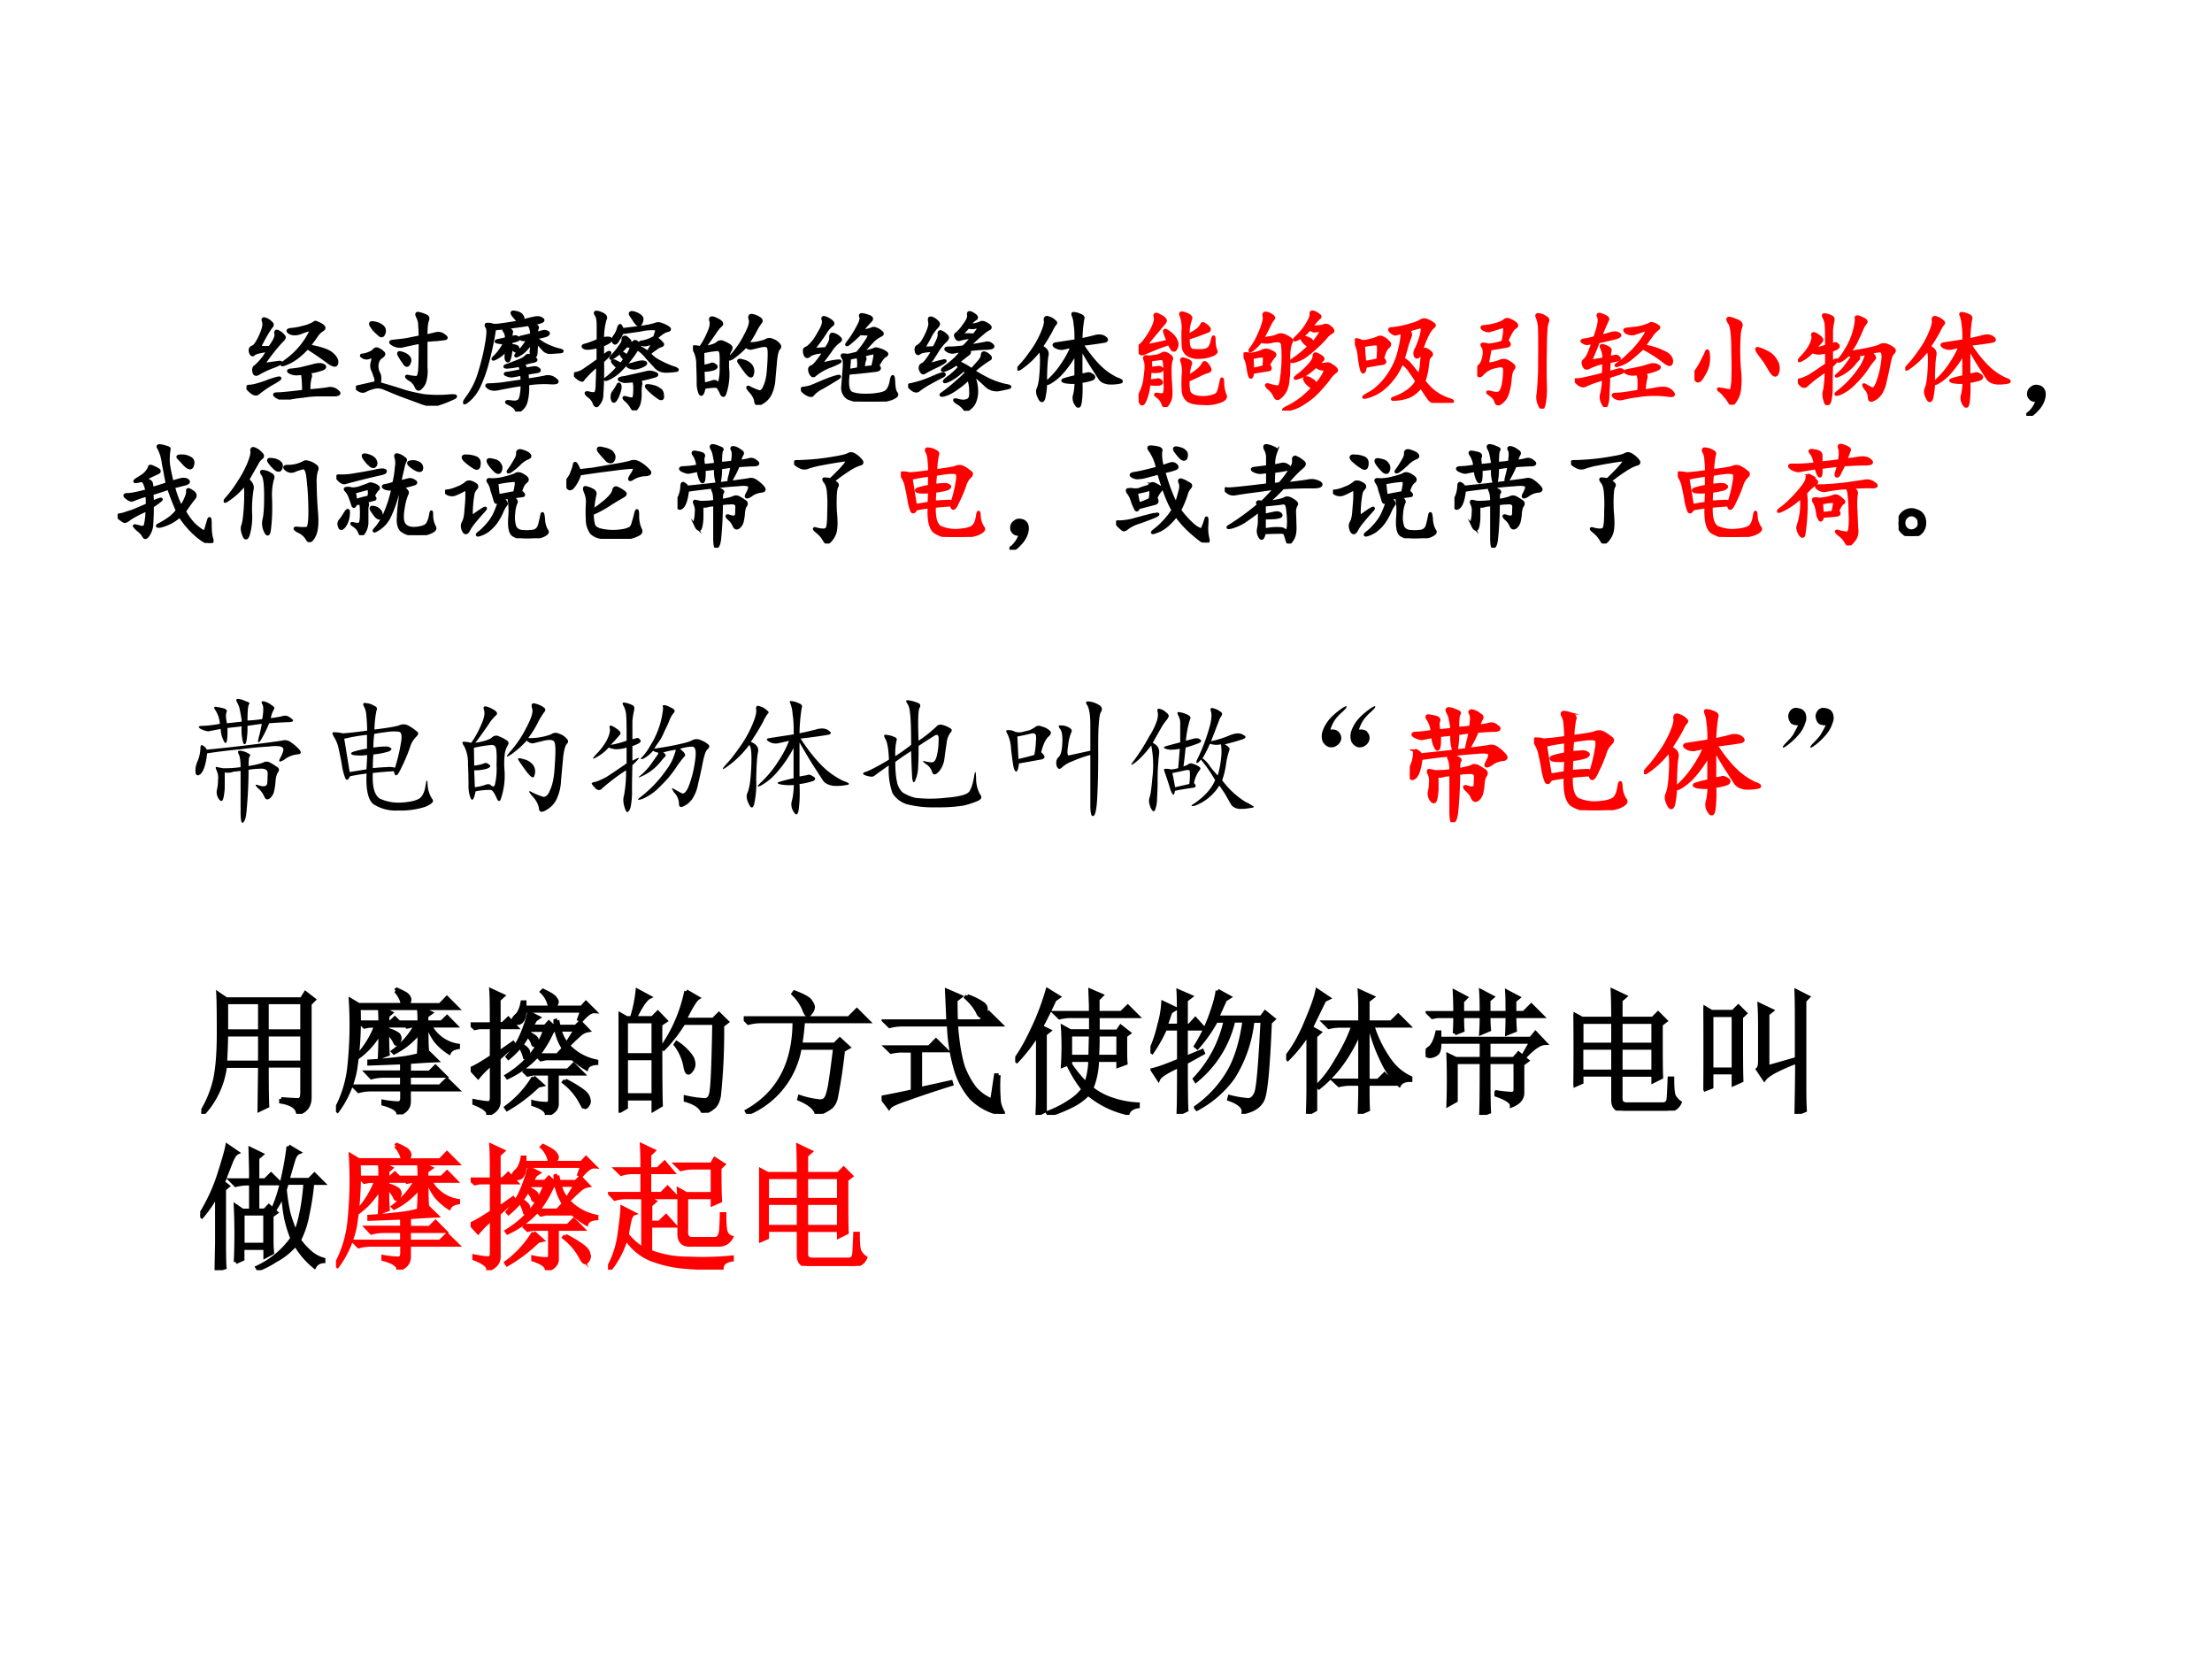 <svg xmlns="http://www.w3.org/2000/svg" xmlns:xlink="http://www.w3.org/1999/xlink" width="960" height="720" viewBox="0 0 720 540"><rect x="0" y="0" width="720" height="540" fill="#333333" stroke="none"/><g data-name="P"><clipPath id="a"><path fill-rule="evenodd" d="M0 540h720V0H0Z"/></clipPath><g clip-path="url(#a)"><path fill="#fff" fill-rule="evenodd" d="M0 540h720V0H0Z"/></g></g><g data-name="P"><symbol id="b"><path d="M-2147483500-2147483500Z"/></symbol><use xlink:href="#b" transform="matrix(27.96 0 0 -27.96 60043638000 -60043638000)"/><use xlink:href="#b" transform="matrix(27.96 0 0 -27.96 60043638000 -60043638000)"/><use xlink:href="#b" transform="matrix(27.96 0 0 -27.96 60043638000 -60043638000)"/><use xlink:href="#b" transform="matrix(27.96 0 0 -27.96 60043638000 -60043638000)"/><use xlink:href="#b" transform="matrix(27.96 0 0 -27.96 60043638000 -60043638000)"/><use xlink:href="#b" transform="matrix(27.96 0 0 -27.96 60043638000 -60043638000)"/></g><g data-name="P"><symbol id="c"><path d="M.564.484C.674.464.744.44.774.41.807.382.82.354.815.328.81.305.79.306.75.332a3.109 3.109 0 0 1-.199.137.73.73 0 0 0-.078-.074.41.41 0 0 0-.117-.07C.307.305.31.317.368.358a.704.704 0 0 1 .223.278.437.437 0 0 1-.105-.032C.449.592.418.592.392.605.368.621.372.63.404.633a.65.65 0 0 1 .12.023.3.3 0 0 1 .087.035C.618.7.629.7.64.691A.146.146 0 0 0 .69.664C.704.651.703.64.685.63A.177.177 0 0 1 .63.574a2.525 2.525 0 0 0-.066-.09M.552.246C.576.236.583.221.576.203A.402.402 0 0 1 .564.078C.65.086.708.092.74.098A.094.094 0 0 0 .822.074C.845.056.837.046.798.043H.681A.87.87 0 0 1 .513.031.976.976 0 0 1 .365.008C.339 0 .31.005.279.023.247.042.247.051.279.051c.033 0 .113.008.238.023a1.33 1.33 0 0 1-.008.153C.507.234.492.237.466.234a.126.126 0 0 0-.07.012C.375.256.376.263.4.266c.026.002.054.006.086.011l.113.028c.044.013.075.014.094.004C.713.299.71.288.685.277a.62.62 0 0 0-.133-.03M.208.468c.045.06.064.101.059.125-.005.023.001.03.02.02A.138.138 0 0 0 .332.577C.346.568.343.553.322.535A1.666 1.666 0 0 1 .15.316l.144.02C.326.339.31.326.244.3A.825.825 0 0 1 .11.238C.087.223.073.227.068.25.062.276.068.293.083.3a.519.519 0 0 1 .114.145C.118.435.074.423.064.41.054.4.044.406.036.43c-.005.023 0 .037.016.043.016.005.03.02.043.043a.49.49 0 0 1 .047.097c.016.042.02.073.012.094-.008.02-.003.027.015.02A.118.118 0 0 0 .22.695C.236.682.236.67.22.656A1.336 1.336 0 0 1 .115.47h.093M.201.168C.315.207.332.203.25.156A.955.955 0 0 1 .107.06C.089.043.064.049.033.079 0 .106 0 .12.029.12c.03 0 .088.016.172.047Z"/></symbol><symbol id="d"><path d="M.633.63c.026.005.054.012.086.02C.75.658.776.652.797.634.82.618.822.61.8.607A4.895 4.895 0 0 0 .734.599C.714.599.68.596.633.591V.345A.341.341 0 0 0 .62.212.148.148 0 0 0 .582.158C.566.145.553.15.543.178A.138.138 0 0 1 .48.242C.452.264.452.271.48.263A.469.469 0 0 1 .547.255C.56.258.567.265.57.28A.203.203 0 0 1 .578.34c.003.026.004.104.004.235A2.709 2.709 0 0 1 .418.54a.12.12 0 0 0-.082.016C.307.572.309.581.34.583l.105.012.137.027C.582.654.581.686.578.72a.175.175 0 0 1-.02.086C.547.829.55.839.57.833A.257.257 0 0 0 .63.813C.647.807.654.795.649.78A.229.229 0 0 1 .636.72.913.913 0 0 1 .633.63M.21.2C.323.168.402.143.449.127.5.113.553.102.613.091A1.15 1.15 0 0 1 .828.087c.08.008.094 0 .04-.023A1.015 1.015 0 0 0 .733.013C.698 0 .647.007.582.033l-.18.066-.144.059a.141.141 0 0 1-.102.007.305.305 0 0 1-.07-.027C.068.128.046.13.023.146 0 .16.001.17.027.173L.18.208a.091.091 0 0 1-.008.063.402.402 0 0 1-.024.062.11.11 0 0 0 0 .059c.008.026.01.042.004.047C.147.444.134.443.113.435a.059.059 0 0 0-.05.008C.046.453.048.458.066.458a.216.216 0 0 1 .055.016c.02.008.035.017.043.027C.174.514.186.517.2.51A.11.11 0 0 0 .242.482C.258.472.254.458.23.442.21.43.197.409.191.377A.146.146 0 0 1 .203.298C.216.278.22.245.211.201M.17.68a1.927 1.927 0 0 0-.034.05C.129.748.138.754.164.748A.138.138 0 0 0 .234.72C.255.704.262.684.254.658.246.634.234.628.219.638a.702.702 0 0 0-.047.043M.39.462C.383.48.39.484.418.474A.118.118 0 0 0 .477.439C.49.423.49.405.48.384.47.364.458.361.445.376a2.414 2.414 0 0 1-.03.043.64.64 0 0 0-.024.043Z"/></symbol><symbol id="e"><path d="M.612.792C.656.779.676.767.671.757A.121.121 0 0 1 .663.706L.717.72A.05.05 0 0 0 .76.717C.776.71.773.701.753.69a.432.432 0 0 0-.09-.02V.656A.824.824 0 0 1 .74.605.692.692 0 0 1 .854.56C.898.551.906.544.878.541L.792.535A.078.078 0 0 0 .729.56a1.326 1.326 0 0 1-.066.07C.663.596.66.562.659.53.656.5.647.493.632.507.618.522.613.535.616.546a.852.852 0 0 1 .008.09A.434.434 0 0 0 .565.56.215.215 0 0 0 .5.511C.473.496.47.502.49.525a.63.63 0 0 1 .058.066C.565.613.58.635.59.66A.129.129 0 0 0 .549.65a.063.063 0 0 0-.027.008C.512.667.517.672.538.674c.02.006.048.012.082.02a.167.167 0 0 1-.024.094 6.398 6.398 0 0 0-.312-.04A2.752 2.752 0 0 0 .22.445a1.2 1.2 0 0 0-.07-.2A.379.379 0 0 0 .046.1C0 .064 0 .074.042.132A.71.71 0 0 1 .15.354c.029.094.05.181.063.262.015.083.016.133.003.148C.204.783.207.79.225.788A.097.097 0 0 0 .268.78a.295.295 0 0 1 .078.004C.388.789.443.798.51.81a.449.449 0 0 0-.058.063c-.016.023-.01.03.02.023C.5.892.52.882.53.866c.013-.013.013-.03 0-.05.044.012.08.021.105.026C.665.85.687.85.705.84.725.83.726.823.71.815A.341.341 0 0 0 .612.792M.542.428A.202.202 0 0 0 .569.382c.02.005.04.009.059.011.02.005.037.003.05-.008C.694.375.691.367.671.362A3.362 3.362 0 0 1 .577.346.446.446 0 0 0 .58.284c.073.01.126.02.16.027A.1.1 0 0 0 .835.288C.863.267.85.258.795.26A.933.933 0 0 1 .582.25.492.492 0 0 0 .569.092.131.131 0 0 0 .522.018C.502 0 .487 0 .48.018.471.036.451.053.417.07.385.085.387.091.42.089c.036-.006.06-.006.07 0C.504.09.514.104.522.128a.437.437 0 0 1 .012.117A4.281 4.281 0 0 1 .31.205C.277.199.25.203.23.218.21.233.21.241.233.241S.296.243.35.249l.184.027A.66.66 0 0 1 .53.339 3.033 3.033 0 0 0 .448.323a.097.097 0 0 0-.05.008C.375.339.377.344.404.346.43.35.47.356.526.37A.165.165 0 0 1 .51.42.586.586 0 0 0 .393.402C.37.404.375.411.41.421L.51.46a.183.183 0 0 1 .063.039c.008.01.02.011.035.004A.136.136 0 0 0 .651.475C.664.467.659.461.635.455A.462.462 0 0 1 .542.429M.464.674c.01.003.02 0 .03-.007C.506.659.504.652.488.647A.37.37 0 0 0 .432.632V.596C.448.596.462.594.475.59.491.586.497.577.495.56.495.546.487.541.47.55a.355.355 0 0 0-.039.028A.298.298 0 0 0 .421.49C.415.465.409.454.4.46.393.465.389.475.389.49c0 .02.002.044.004.075A.278.278 0 0 0 .296.483C.264.467.263.473.292.5a.43.43 0 0 1 .086.125.179.179 0 0 0-.067.004C.293.633.297.638.323.643c.026.005.05.01.07.016 0 .031-.006.055-.02.07-.01.016-.007.022.009.02A.144.144 0 0 0 .424.737C.434.732.44.724.436.714A.208.208 0 0 1 .432.667l.032.007Z"/></symbol><symbol id="f"><path d="M.258.645c.039.01.064.01.074 0C.342.635.318.615.258.59V.48c.02.019.038.032.05.04.016.007.02.003.012-.012A.333.333 0 0 0 .258.445 3.35 3.35 0 0 0 .25.117.142.142 0 0 0 .219.055C.206.036.194.04.184.066a.141.141 0 0 1-.055.067C.103.156.105.164.137.156c.031-.008.05-.008.058 0 .01.008.016.038.016.09.003.055.004.11.004.164A.845.845 0 0 1 .082.281C.079.268.064.272.035.293.007.316 0 .329.015.332a.223.223 0 0 1 .051.016c.019.01.07.045.153.105v.125C.159.563.119.558.098.566.077.576.079.585.105.59A.843.843 0 0 1 .22.633v.14c0 .045-.007.076-.02.094C.186.888.198.892.234.88.28.863.294.845.281.824a.611.611 0 0 1-.023-.18M.59.278C.603.26.607.243.602.23A.412.412 0 0 1 .598.156.341.341 0 0 0 .59.07.135.135 0 0 0 .563.016C.552 0 .54.003.526.023A.236.236 0 0 1 .473.09C.447.113.447.12.473.113A.227.227 0 0 1 .527.102c.01 0 .017.009.02.027.002.02.004.044.004.07a.29.29 0 0 1-.008.07.727.727 0 0 0-.086-.007.122.122 0 0 0-.043.015c-.01.008.007.015.05.02L.653.34C.678.348.703.346.727.336.753.328.755.32.734.312A1.277 1.277 0 0 0 .59.277m-.024.27A1.042 1.042 0 0 0 .41.355a.365.365 0 0 0-.105-.07C.279.275.279.28.305.297c.026.02.057.05.093.09L.36.426C.35.439.346.446.352.446c.007.002.018 0 .03-.009a.155.155 0 0 0 .04-.023c.013.013.026.03.039.05C.44.485.428.5.426.513c0 .013.018.005.054-.024.021.034.033.058.036.07.005.014.004.02-.004.02a.124.124 0 0 0-.035.008A.59.59 0 0 0 .355.48C.33.465.327.47.348.492.37.516.393.543.414.574c.024.031.034.054.031.067C.443.656.451.663.47.66.5.636.512.621.504.616a.067.067 0 0 1-.02-.02C.51.598.53.604.54.614c.01.013.023.01.04-.011.015-.019.019-.03.01-.036a.052.052 0 0 1-.023-.02M.668.524a.573.573 0 0 1 .035.059C.711.6.708.608.695.605A1.42 1.42 0 0 1 .652.594a.07.07 0 0 0-.047.008C.595.609.598.615.613.617a.29.29 0 0 1 .094.031.035.035 0 0 0 .04 0A.135.135 0 0 0 .788.613C.805.6.805.591.79.586A.14.14 0 0 1 .74.559a.33.33 0 0 1-.06-.047.299.299 0 0 1 .09-.07.935.935 0 0 1 .122-.055C.927.377.94.368.93.363A.678.678 0 0 0 .844.355C.799.353.766.365.742.391L.66.48a.32.32 0 0 1-.062.062C.588.548.582.553.582.559c0 .005.004.007.012.007.01 0 .035-.014.074-.043m-.234.18A.338.338 0 0 0 .398.637C.383.608.37.602.36.617.352.633.354.65.367.668c.016.02.028.044.035.07.008.026.015.034.02.024A.173.173 0 0 0 .438.73l.167.02c.068.01.111.02.13.027.02.008.038.008.054 0A.233.233 0 0 0 .848.75c.02-.013.02-.022 0-.027C.827.72.799.704.766.676.734.65.726.652.738.684c.013.033.013.052 0 .054A.435.435 0 0 1 .602.727L.434.703m.28-.488A.125.125 0 0 0 .77.19C.79.181.8.161.8.133.804.107.794.1.77.113A.707.707 0 0 0 .687.18C.657.208.648.223.664.223a.186.186 0 0 0 .05-.008M.54.825.512.866C.507.88.513.885.532.883A.153.153 0 0 0 .59.859C.613.846.62.827.61.801.601.775.59.768.573.78A.281.281 0 0 0 .54.824M.36.168c.016.02.028.039.036.055.007.018.014.018.02 0C.418.207.416.186.405.16A.224.224 0 0 0 .375.094C.362.078.353.08.348.102a.086.086 0 0 0 .011.066m.172.25c.055.018.09.023.106.016C.655.428.65.419.625.406A.222.222 0 0 0 .551.383a.12.12 0 0 0-.055.012C.48.402.492.41.531.418Z"/></symbol><symbol id="g"><path d="M.099.517C.161.527.202.54.22.556c.018.016.037.018.055.008A.268.268 0 0 0 .329.536C.345.526.348.513.337.497a.187.187 0 0 1-.02-.054.587.587 0 0 1-.003-.13A.533.533 0 0 0 .286.1C.28.083.27.083.26.099a.392.392 0 0 1-.023.047C.228.16.219.169.208.169A.498.498 0 0 1 .1.158C.089.1.077.083.064.107a.246.246 0 0 0-.016.097c0 .042-.001.094-.004.157A.27.27 0 0 1 .017.49C0 .513 0 .525.013.525A.27.27 0 0 0 .068.517a.667.667 0 0 1 .07.125c.026.055.034.095.023.121-.007.026.008.03.047.012C.255.754.27.735.251.72A.32.32 0 0 1 .197.654 3.78 3.78 0 0 0 .099.517m.39.035A.44.44 0 0 1 .659.58a.053.053 0 0 0 .058.004.117.117 0 0 0 .055-.035C.786.535.788.522.775.51.762.496.753.462.747.408L.732.243A.373.373 0 0 0 .7.103.184.184 0 0 0 .622.02C.59 0 .57.004.568.033.565.06.548.093.517.126.488.16.49.168.52.15A.594.594 0 0 1 .599.118c.02-.002.038.014.05.047C.666.2.677.246.682.306c.005.062.008.115.008.156 0 .042-.005.065-.016.07C.663.54.641.54.607.533L.529.514C.513.51.496.517.478.533A.68.68 0 0 0 .357.427C.32.404.323.415.365.462.406.51.444.566.478.634c.036.068.05.115.039.14-.008.03.001.04.027.032A.176.176 0 0 0 .603.779C.618.769.62.757.607.743a.519.519 0 0 1-.043-.07.762.762 0 0 0-.074-.12M.09.348c.034.005.057.01.07.016.013.007.026.005.04-.008C.216.347.21.336.185.326A.305.305 0 0 0 .09.314L.095.189a.341.341 0 0 1 .07.015c.024.01.04.01.051-.003C.23.19.238.193.243.208a.506.506 0 0 1 .012.145C.258.43.255.475.247.486.24.499.227.504.208.5a.911.911 0 0 1-.12-.02L.09.35M.478.302a1.786 1.786 0 0 0-.063.09C.41.405.423.406.455.396a.12.12 0 0 0 .07-.043.082.082 0 0 0 .011-.074C.531.25.512.258.478.302Z"/></symbol><symbol id="h"><path d="M.548.64a.238.238 0 0 1 .09.015c.013.008.027.008.043 0A.11.11 0 0 0 .724.628C.74.618.738.608.72.6A.283.283 0 0 1 .65.55 1.517 1.517 0 0 1 .556.443a.72.72 0 0 1 .105.027c.01.008.025.008.043 0A.172.172 0 0 0 .763.444C.781.434.78.424.759.413.741.403.72.373.693.323.719.303.713.289.677.283a8.004 8.004 0 0 0-.25-.026C.414.157.422.099.451.08.479.062.535.055.618.057c.084.005.136.017.157.035.02.019.035.051.043.098.01.05.017.047.02-.008C.84.128.847.092.86.077.876.06.86.044.814.026A.54.54 0 0 0 .61.003a.393.393 0 0 0-.184.03.107.107 0 0 0-.047.102l.012.157C.397.352.393.388.38.4.37.417.372.423.388.421.406.42.417.419.419.417c.005 0 .035.006.09.02a.85.85 0 0 1 .09.12c.023.04.029.058.016.055H.583a.414.414 0 0 0-.047.004A1.647 1.647 0 0 0 .431.522C.408.507.409.514.435.546A.872.872 0 0 1 .513.67C.542.72.551.754.54.772.533.79.555.79.607.772.638.762.646.75.63.733A1.663 1.663 0 0 1 .548.64M.228.48C.259.523.273.557.27.581c0 .026.01.034.031.023A.106.106 0 0 0 .35.573C.362.563.359.553.341.542A.299.299 0 0 1 .267.46 2.39 2.39 0 0 0 .169.33c.07.022.125.033.164.036C.373.37.352.356.271.323A.477.477 0 0 1 .13.245C.114.227.1.232.086.26.074.292.078.31.1.315c.02.008.059.053.113.137C.142.447.096.435.076.417.057.4.044.407.036.432.03.461.031.477.044.48c.013.005.03.018.051.04.02.02.046.057.074.109.032.052.042.09.032.113-.008.023.009.023.05 0C.288.72.297.704.28.694A.253.253 0 0 1 .22.624 1.666 1.666 0 0 0 .107.47l.12.008M.233.194c.107.04.14.044.097.016A4.737 4.737 0 0 0 .193.128.274.274 0 0 1 .107.065C.099.05.077.053.04.077.007.103 0 .117.02.12a.382.382 0 0 1 .063.012c.021.007.07.028.149.062m.332.11L.65.314c.013.057.02.093.02.106C.671.434.666.44.653.44A.449.449 0 0 1 .56.416C.578.4.583.388.576.377A.215.215 0 0 1 .564.304M.43.28l.09.016a.312.312 0 0 1-.004.113L.439.393A4.763 4.763 0 0 0 .43.28Z"/></symbol><symbol id="i"><path d="M.5.371A.818.818 0 0 0 .434.316a.354.354 0 0 0-.09-.05C.318.258.324.27.364.3a.641.641 0 0 1 .105.097L.434.426A.338.338 0 0 0 .328.367C.302.362.305.371.336.395.37.42.4.445.426.469c.026.026.047.05.062.074A.417.417 0 0 1 .41.531a.087.087 0 0 0-.058.016C.333.56.34.567.372.567.404.566.447.57.5.577a.613.613 0 0 1 .078.086.343.343 0 0 1-.11-.016C.454.643.442.648.435.664.426.68.427.69.438.695A.34.34 0 0 1 .504.77c.034.044.048.076.043.097-.005.024.008.026.039.008S.625.842.609.832A.201.201 0 0 1 .551.773a.281.281 0 0 1 .101.02c.013.01.034.006.063-.012C.743.763.749.75.73.742A.257.257 0 0 1 .68.707 1.91 1.91 0 0 1 .543.582l.152.027A.057.057 0 0 0 .758.594C.776.578.762.569.715.566a1.39 1.39 0 0 1-.18-.015C.56.538.56.523.535.508A5.144 5.144 0 0 1 .45.44a.715.715 0 0 0 .125-.07l.063.07C.66.465.672.487.672.508c.002.02.018.02.047 0C.747.487.75.473.73.465A.977.977 0 0 1 .59.359C.652.32.704.292.746.273A.749.749 0 0 1 .875.23C.919.223.93.216.906.21a2.075 2.075 0 0 0-.09-.019.136.136 0 0 0-.109.036A1.704 1.704 0 0 1 .578.34a.359.359 0 0 0 .04-.188C.611.095.594.055.565.032.538.004.52 0 .512.015a.192.192 0 0 1-.067.058C.411.098.413.104.45.094c.037-.01.065-.01.086 0C.56.102.57.129.566.176a.306.306 0 0 1-.02.117A.554.554 0 0 0 .45.211.43.43 0 0 0 .36.156.223.223 0 0 0 .31.141C.296.14.294.145.305.152a1.433 1.433 0 0 1 .14.113c.04.034.067.06.082.079C.52.359.51.368.5.37M.137.566c.026 0 .058.002.097.004.037.065.052.107.047.125C.28.716.288.72.31.707A.162.162 0 0 0 .352.672C.359.662.354.648.336.632A.45.45 0 0 1 .27.552 4.113 4.113 0 0 0 .215.465.476.476 0 0 0 .18.425C.17.414.18.412.215.423c.034.01.068.02.101.027C.35.457.335.444.27.41A1.353 1.353 0 0 1 .148.348C.135.338.124.345.113.37c-.008.026-.001.043.02.05.02.011.052.053.094.126C.159.544.117.537.102.523.089.513.079.518.074.54.07.56.073.574.086.582a.12.12 0 0 1 .043.04.535.535 0 0 1 .047.089C.194.753.2.783.196.8.192.82.192.833.195.836.2.84.21.84.225.832a.115.115 0 0 0 .04-.031C.279.79.276.776.258.758A.343.343 0 0 1 .207.69a2.324 2.324 0 0 0-.07-.125m.11-.253c.049.02.075.027.077.019C.33.327.322.319.301.309.28.299.243.279.19.25A.831.831 0 0 1 .094.187C.078.174.057.178.03.2.005.22 0 .232.016.234a.949.949 0 0 1 .23.078m.348.372c.02.023.038.046.05.07-.01.005-.026.005-.046 0a.124.124 0 0 0-.055.004A2.91 2.91 0 0 0 .48.688C.478.681.483.68.496.683a.31.31 0 0 0 .098 0Z"/></symbol><symbol id="j"><path d="M.574.612c.04.008.078.017.117.027C.733.652.766.65.79.632.812.616.81.605.781.6A3.783 3.783 0 0 0 .582.573C.632.495.685.427.742.37A.574.574 0 0 1 .898.26C.943.245.951.234.922.23A.38.38 0 0 0 .824.224C.785.23.76.243.746.265l-.058.09C.663.392.625.456.574.544V.293L.63.303C.642.31.658.305.676.292.694.282.694.27.676.26A.492.492 0 0 0 .574.237C.577.177.576.12.57.065.565.013.553 0 .535.026a.1.1 0 0 0-.02.078C.524.133.53.174.532.23a.38.38 0 0 0-.097.004C.408.241.404.247.426.253.446.26.482.27.53.28v.223a.907.907 0 0 0-.12-.176.437.437 0 0 0-.122-.102C.255.21.258.22.297.257A.78.78 0 0 1 .414.4c.04.06.066.112.082.156A11.12 11.12 0 0 0 .41.537a.101.101 0 0 0-.066.016C.326.566.329.574.355.577a30526.016 30526.016 0 0 1 .176.027C.531.667.53.714.523.75a.256.256 0 0 1-.015.078C.5.845.5.853.512.85A.148.148 0 0 0 .566.835C.59.827.598.815.59.799A1.307 1.307 0 0 1 .574.612M.214.549C.258.531.275.505.267.471.26.438.256.371.254.272A.689.689 0 0 0 .238.085C.228.056.215.057.2.089.184.119.18.146.187.167c.01.02.019.056.024.105.005.052.008.104.008.156C.219.48.214.513.203.526a.732.732 0 0 0-.18-.172C0 .341.003.35.031.382.063.415.095.457.13.507A.84.84 0 0 1 .223.67c.026.06.036.1.03.12-.002.024.009.03.032.02A.121.121 0 0 0 .335.78C.347.772.349.764.34.757a.271.271 0 0 1-.035-.06A1.714 1.714 0 0 0 .215.55Z"/></symbol><use xlink:href="#c" transform="matrix(36 0 0 -36 80.234 130.059)"/><use xlink:href="#d" transform="matrix(36 0 0 -36 115.839 132.074)"/><use xlink:href="#e" transform="matrix(36 0 0 -36 150.74 133.95)"/><use xlink:href="#f" transform="matrix(36 0 0 -36 186.813 133.574)"/><use xlink:href="#g" transform="matrix(36 0 0 -36 225.558 131.793)"/><use xlink:href="#h" transform="matrix(36 0 0 -36 260.694 130.715)"/><use xlink:href="#i" transform="matrix(36 0 0 -36 295.595 133.715)"/><use xlink:href="#j" transform="matrix(36 0 0 -36 331.152 132.684)"/><use xlink:href="#c" fill="none" stroke="#000" stroke-miterlimit="10" stroke-width=".029" transform="matrix(36 0 0 -36 80.234 130.059)"/><use xlink:href="#d" fill="none" stroke="#000" stroke-miterlimit="10" stroke-width=".029" transform="matrix(36 0 0 -36 115.839 132.074)"/><use xlink:href="#e" fill="none" stroke="#000" stroke-miterlimit="10" stroke-width=".029" transform="matrix(36 0 0 -36 150.74 133.95)"/><use xlink:href="#f" fill="none" stroke="#000" stroke-miterlimit="10" stroke-width=".029" transform="matrix(36 0 0 -36 186.813 133.574)"/><use xlink:href="#g" fill="none" stroke="#000" stroke-miterlimit="10" stroke-width=".029" transform="matrix(36 0 0 -36 225.558 131.793)"/><use xlink:href="#h" fill="none" stroke="#000" stroke-miterlimit="10" stroke-width=".029" transform="matrix(36 0 0 -36 260.694 130.715)"/><use xlink:href="#i" fill="none" stroke="#000" stroke-miterlimit="10" stroke-width=".029" transform="matrix(36 0 0 -36 295.595 133.715)"/><use xlink:href="#j" fill="none" stroke="#000" stroke-miterlimit="10" stroke-width=".029" transform="matrix(36 0 0 -36 331.152 132.684)"/></g><g data-name="P"><symbol id="k"><path d="M.108.349a.66.66 0 0 1 .063.008c.015.002.027 0 .035-.008C.214.341.21.333.194.326a.24.24 0 0 0-.09 0 1.678 1.678 0 0 1-.008-.09.96.96 0 0 1 .067.007C.178.25.19.245.202.232.212.222.207.214.186.208a.412.412 0 0 0-.094.004.429.429 0 0 0-.039-.16C.038.021.025.021.014.052a.12.12 0 0 0 .012.09.417.417 0 0 1 .035.14c.01.068.01.114 0 .137C.051.445.053.457.07.454a.166.166 0 0 1 .05 0l.052.008a.195.195 0 0 1 .046.02C.23.49.25.486.272.47.296.454.303.441.296.431A.27.27 0 0 1 .284.345c0-.05.001-.091.004-.125C.29.186.292.152.292.118a.153.153 0 0 0-.028-.09C.246 0 .232 0 .221.029a.131.131 0 0 1-.05.067C.15.111.148.117.167.115A.427.427 0 0 1 .217.11c.016 0 .024.024.024.074C.24.237.24.29.237.345c0 .057-.005.087-.016.09-.01.005-.027.005-.05 0L.108.427V.35m.34-.074a.31.31 0 0 1 .074.047.199.199 0 0 1 .063.066c.007.02.022.016.043-.016C.65.344.65.327.628.322A.402.402 0 0 1 .549.29 1.91 1.91 0 0 0 .448.243.32.32 0 0 1 .456.134C.466.114.488.1.522.091a.315.315 0 0 1 .121 0C.687.1.713.113.721.134c.008.02.016.05.024.09C.753.266.758.263.76.216A.316.316 0 0 1 .78.111C.793.09.78.07.745.056a.34.34 0 0 0-.16-.023c-.068 0-.115.01-.141.03a.121.121 0 0 0-.04.087 1.251 1.251 0 0 0 0 .14.295.295 0 0 1-.01.121c-.011.024 0 .03.034.016.034-.01.047-.023.04-.039a.404.404 0 0 1-.02-.113m0 .375a.363.363 0 0 1 .078.043.133.133 0 0 1 .043.047c.005.015.014.018.027.007a.132.132 0 0 0 .036-.03C.645.702.64.692.62.684A4.44 4.44 0 0 0 .448.622C.448.586.45.56.456.544A.047.047 0 0 1 .483.513a.465.465 0 0 1 .07-.004c.034 0 .059.005.075.016.018.01.03.036.039.078.01.042.015.04.015-.004a.264.264 0 0 1 .016-.09C.706.496.693.483.658.47A.325.325 0 0 0 .543.45a.175.175 0 0 0-.098.024.102.102 0 0 0-.04.066 1.828 1.828 0 0 0-.003.145.32.32 0 0 1-.016.14c-.013.027 0 .032.04.016.039-.013.053-.03.042-.05A.396.396 0 0 1 .447.65M.269.595a.811.811 0 0 0-.031.078C.229.7.242.7.276.673A.172.172 0 0 0 .339.6a.074.074 0 0 0 0-.066C.329.512.316.509.303.525a.315.315 0 0 0-.027.05 2.876 2.876 0 0 1-.23-.09C.033.479.022.48.014.49a.14.14 0 0 0-.011.035C0 .538.003.547.01.552a.27.27 0 0 1 .04.04A.67.67 0 0 1 .12.7C.148.755.159.794.15.818.143.844.159.845.198.822.24.8.25.782.233.763a12.956 12.956 0 0 1-.14-.168C.068.566.064.553.08.556a2.073 2.073 0 0 1 .187.04Z"/></symbol><symbol id="l"><path d="M.167.647.245.66a.204.204 0 0 1 .066.02c.016.007.034.007.055 0A.268.268 0 0 0 .42.65C.436.643.438.629.424.608A.454.454 0 0 1 .41.448C.409.359.406.299.4.268A.234.234 0 0 0 .378.182.173.173 0 0 0 .327.12C.309.104.294.108.284.132a.19.19 0 0 1-.059.074C.2.232.203.24.237.229A.337.337 0 0 1 .311.214c.016 0 .026.02.031.062a1.326 1.326 0 0 1 .012.32C.35.617.337.63.32.632A.213.213 0 0 1 .245.624a.204.204 0 0 0-.09.004.365.365 0 0 0-.078-.079C.053.534.053.542.077.573.1.604.127.653.155.72.184.79.194.835.186.858.181.884.198.888.237.87.268.854.279.84.268.83A.271.271 0 0 1 .233.773 1.673 1.673 0 0 0 .167.647M.67.421a.172.172 0 0 1 .074 0 .053.053 0 0 0 .05-.012.128.128 0 0 0 .04-.031C.845.368.842.358.827.35A.268.268 0 0 1 .768.284 1.597 1.597 0 0 0 .667.167a.648.648 0 0 0-.13-.102A.36.36 0 0 0 .402.01C.354 0 .351.005.389.026a.725.725 0 0 1 .238.18.265.265 0 0 0-.058.05C.551.28.549.294.561.297.577.298.594.293.612.28A.084.084 0 0 0 .655.233a.434.434 0 0 1 .07.094C.738.355.742.37.737.374.734.376.724.378.706.378a.09.09 0 0 0-.051.027.494.494 0 0 0-.09-.074.344.344 0 0 0-.078-.035C.461.288.462.294.491.316a.75.75 0 0 1 .098.089C.622.44.639.47.639.49c0 .023.01.029.032.016.02-.01.035-.02.043-.028C.72.471.72.464.71.456L.67.42M.613.757a.4.4 0 0 1 .105.007c.016.008.03.01.043.004A.103.103 0 0 0 .8.737C.811.724.81.714.791.706A.21.21 0 0 1 .733.65 1.331 1.331 0 0 0 .55.487a.36.36 0 0 0-.093-.04C.424.44.43.45.47.476a.896.896 0 0 1 .125.106.22.22 0 0 0-.054.047C.526.65.525.663.538.663.55.665.568.66.588.65.61.643.622.628.625.604a.766.766 0 0 1 .082.117c0 .006-.007.007-.02.004A.263.263 0 0 1 .643.721C.63.721.616.728.6.741A.622.622 0 0 0 .542.682.342.342 0 0 0 .475.643C.455.635.457.643.483.667A.567.567 0 0 1 .57.772C.6.822.615.854.612.87c-.003.018.004.025.02.02A.132.132 0 0 0 .678.865C.694.856.695.846.682.839a.618.618 0 0 1-.07-.082M.225.413C.246.387.246.373.225.37A4.296 4.296 0 0 1 .081.346C.078.316.073.301.065.303.057.306.05.333.042.385.034.437.023.471.01.487 0 .505.003.514.018.514A.285.285 0 0 0 .065.51a.344.344 0 0 1 .106.028c.018.01.037.011.058.004A.194.194 0 0 0 .276.518C.286.51.286.5.272.487A.306.306 0 0 1 .225.413M.081.373a.861.861 0 0 1 .105.024.927.927 0 0 1 .004.07C.19.483.186.492.178.495A.428.428 0 0 1 .077.479 1.28 1.28 0 0 0 .08.374Z"/></symbol><symbol id="m"><path d="M.6.471.624.48c.005.005.013.005.023 0A.104.104 0 0 0 .682.456c.013-.01.013-.021 0-.032A.068.068 0 0 1 .662.39 1.516 1.516 0 0 1 .652.311.649.649 0 0 0 .624.198.433.433 0 0 1 .85.03C.892.017.892.01.85.007A.535.535 0 0 0 .74.003a.093.093 0 0 0-.07.035C.656.058.63.095.597.148A.296.296 0 0 0 .491.06.39.39 0 0 0 .37.034C.33.03.33.036.37.049.41.065.45.085.483.11a.3.3 0 0 1 .078.085C.538.234.514.268.491.299a.206.206 0 0 1-.067.063.585.585 0 0 0-.176-.238.398.398 0 0 0-.132-.067C.069.044.069.051.116.077c.05.026.094.061.133.105a.654.654 0 0 1 .156.301C.42.543.428.595.428.64A.75.75 0 0 1 .374.624C.36.62.345.628.327.644.31.66.312.67.33.67a.882.882 0 0 1 .191.04.3.3 0 0 1 .074.03c.016.01.032.013.047.008A.18.18 0 0 0 .698.72c.02-.01.025-.02.012-.03A.2.2 0 0 1 .67.642.817.817 0 0 1 .6.471M.25.401C.275.378.276.363.253.358a4.245 4.245 0 0 1-.16-.027C.09.299.084.283.076.28.072.277.067.285.06.303a1.013 1.013 0 0 0-.02.114.375.375 0 0 1-.03.12C0 .562.002.573.017.57a.139.139 0 0 0 .04-.012C.067.552.09.553.123.561s.06.016.078.024c.018.01.034.011.047.004a.138.138 0 0 0 .05-.036C.318.538.318.523.3.507.281.493.264.458.25.4m.23.258C.5.64.507.622.5.604L.475.534A9.09 9.09 0 0 0 .436.397.202.202 0 0 0 .503.342 3.06 3.06 0 0 0 .58.245a.4.4 0 0 1 .023.12C.61.414.608.437.6.437.595.436.586.431.573.421.563.41.553.413.546.428a.069.069 0 0 0 .007.055c.01.018.021.044.032.078a.36.36 0 0 1 .023.086c.005.026.001.04-.012.04A.214.214 0 0 1 .55.677a6.289 6.289 0 0 0-.07-.02M.077.519C.079.466.083.415.089.366c.023.002.063.01.12.023.003.032.005.064.005.098.002.034-.007.05-.028.047a.739.739 0 0 1-.11-.016Z"/></symbol><symbol id="n"><path d="M.267.613C.296.587.296.572.267.566A7.147 7.147 0 0 0 .115.54a3.67 3.67 0 0 0-.02-.11C.09.407.103.4.135.407.167.414.193.422.211.43a.067.067 0 0 0 .055 0 .205.205 0 0 0 .05-.032C.334.385.336.372.323.36.312.35.303.322.298.277a.619.619 0 0 0-.02-.12.173.173 0 0 0-.054-.095C.195.037.177.037.169.063.164.086.146.108.115.13.085.149.09.155.126.145c.04-.01.065-.01.078 0C.22.158.232.19.24.242.247.294.25.333.247.36.245.388.217.395.165.38A.21.21 0 0 1 .048.316C.025.29.01.292.005.32 0 .35.005.371.021.387.039.402.052.43.06.469.068.51.065.54.052.559.04.577.04.585.056.582c.016 0 .03-.003.043-.008a.516.516 0 0 1 .133.028.497.497 0 0 1 .015.086C.25.716.25.733.243.738.238.743.22.741.19.73A1.896 1.896 0 0 0 .115.707C.099.702.079.706.056.719.036.734.04.742.072.742c.033.003.067.01.101.02s.057.02.07.031c.014.013.03.016.047.008A.187.187 0 0 0 .345.77C.361.757.36.745.341.734.323.727.298.686.267.614M.615.53a5.957 5.957 0 0 1 0-.316A.776.776 0 0 0 .61.078C.605.04.599.016.59.008.583 0 .573.012.56.043a.172.172 0 0 0-.012.074c.005.018.01.086.016.203.002.22.002.352 0 .399a.29.29 0 0 1-.02.105C.534.845.54.853.56.848.58.845.6.838.618.824.637.814.642.801.634.785a.29.29 0 0 1-.012-.05A2.934 2.934 0 0 1 .615.53Z"/></symbol><symbol id="o"><path d="M.263.404A.514.514 0 0 1 .13.36C.11.348.094.35.083.372c-.01.024-.01.04 0 .047.013.01.025.025.035.043.01.021.027.061.047.121A.873.873 0 0 1 .118.576C.108.573.094.576.076.587c-.019.01-.012.017.02.02a.7.7 0 0 1 .085.02c.036.1.048.163.035.187C.203.84.215.845.251.829.291.814.305.8.294.786A1.753 1.753 0 0 1 .232.638a.897.897 0 0 1 .074.02c.016.005.031.009.047.011A.059.059 0 0 0 .4.658C.415.648.404.637.365.626.325.616.275.604.212.591A3.078 3.078 0 0 0 .15.44C.145.426.15.419.17.419l.093.016a.2.2 0 0 1-.02.101c-.01.021 0 .025.032.012C.309.535.323.522.318.51A.481.481 0 0 1 .31.447l.055.011a.03.03 0 0 0 .03-.011C.407.439.403.432.386.427L.31.411A1.555 1.555 0 0 1 .306.31l.082.023C.408.34.423.337.431.33.441.324.432.316.404.306L.306.275A5.044 5.044 0 0 0 .298.103.238.238 0 0 0 .286.02C.28 0 .266.007.251.04.238.07.236.097.243.117A.586.586 0 0 1 .26.255.882.882 0 0 1 .095.197C.075.187.051.193.025.217 0 .24 0 .25.02.246c.02-.002.1.015.238.051.003.026.004.061.004.106m.363.148a.622.622 0 0 0 .207-.07C.865.458.878.432.873.404.87.378.848.38.81.41a1.17 1.17 0 0 1-.195.125A1.85 1.85 0 0 0 .52.451.34.34 0 0 0 .408.384C.368.371.363.374.392.392c.031.02.065.05.101.086.04.036.073.074.102.113.031.042.05.072.055.09C.658.699.647.703.618.693A1.512 1.512 0 0 0 .536.665a.093.093 0 0 0-.07.012C.446.693.448.702.474.704l.07.008a.42.42 0 0 1 .13.035c.01.008.021.01.034.004a.092.092 0 0 0 .04-.02C.762.725.762.716.747.705A.244.244 0 0 1 .692.646 4.962 4.962 0 0 1 .626.552M.63.31C.643.292.647.276.642.263A.606.606 0 0 1 .626.146C.668.15.71.158.751.166.796.172.827.171.845.16A.091.091 0 0 0 .888.122C.898.107.884.102.845.107A.947.947 0 0 1 .568.103 1.085 1.085 0 0 1 .435.079.084.084 0 0 0 .36.091C.34.107.344.115.372.115c.032 0 .1.009.207.027.006.086.002.14-.011.16A.285.285 0 0 0 .52.298.13.13 0 0 0 .47.31C.453.32.457.327.48.33l.075.015.07.016a.905.905 0 0 0 .067.02C.716.384.736.382.75.371.77.365.767.354.743.342A.491.491 0 0 0 .63.31Z"/></symbol><symbol id="p"><path d="M.388.758C.417.745.428.728.419.707A.268.268 0 0 1 .404.625 2.093 2.093 0 0 1 .408.301a.705.705 0 0 0 0-.149A.224.224 0 0 0 .372.04C.352.005.333 0 .318.023a.263.263 0 0 1-.043.059.2.2 0 0 1-.047.047C.212.142.215.146.236.14A.527.527 0 0 0 .298.129C.322.124.335.128.338.14.341.156.345.18.348.21a4.2 4.2 0 0 1 0 .27c0 .148-.01.235-.031.261-.019.029-.019.042 0 .04a.274.274 0 0 0 .07-.024M.65.477A.178.178 0 0 0 .736.398.12.12 0 0 0 .75.29C.738.255.716.263.685.313a.956.956 0 0 1-.09.136C.564.491.556.51.572.508A.332.332 0 0 0 .65.477M.068.39a.474.474 0 0 1 .039.082c.01.028.017.015.02-.04A.269.269 0 0 0 .082.27C.053.215.03.202.013.23 0 .262.003.29.021.312a.62.62 0 0 1 .047.079Z"/></symbol><symbol id="q"><path d="M.464.475c.072.01.132.021.18.032.049.01.083.02.1.03.022.011.044.011.067 0 .024-.01.04-.02.051-.03C.875.497.874.484.858.47.845.461.832.423.82.358A3.426 3.426 0 0 0 .788.214a.284.284 0 0 0-.031-.09.156.156 0 0 0-.067-.07C.661.037.647.042.647.068a.122.122 0 0 1-.035.082C.592.18.59.189.608.178l.055-.03C.68.136.699.151.717.193a.795.795 0 0 1 .047.18C.777.452.771.49.744.49a.342.342 0 0 1-.09-.016C.69.447.7.427.687.417A.706.706 0 0 1 .628.339.8.8 0 0 0 .514.202.408.408 0 0 0 .378.104C.338.091.335.096.366.12a.902.902 0 0 1 .191.203.342.342 0 0 1 .051.094c.008.02.013.037.016.05A.651.651 0 0 1 .53.447C.548.436.553.425.546.418A.556.556 0 0 1 .514.382.369.369 0 0 0 .358.265C.342.258.346.264.37.283c.023.02.044.043.062.066L.48.417c.016.02.018.03.008.03A.067.067 0 0 0 .456.46.235.235 0 0 0 .382.4C.36.393.36.4.382.421c.02.023.039.05.054.078A.623.623 0 0 1 .53.776c-.005.013-.004.02.004.02C.542.798.559.793.584.78.615.767.622.754.609.74A.202.202 0 0 1 .581.695.93.93 0 0 0 .538.6.355.355 0 0 0 .49.514.881.881 0 0 1 .464.475m-.16.07a.27.27 0 0 1 .03.008C.343.556.35.553.359.542.368.534.366.525.35.514a.358.358 0 0 0-.047-.02V.386c.04.021.055.026.047.016A.365.365 0 0 0 .303.354 6.275 6.275 0 0 1 .3.163.525.525 0 0 0 .292.057C.289.034.282.018.272.01.264 0 .255.01.245.042.235.076.233.102.24.124a.946.946 0 0 1 .016.191A1.52 1.52 0 0 1 .08.182C.068.167.052.165.034.178a.273.273 0 0 0-.031.036C0 .22.008.227.026.229c.02.005.048.017.082.035C.142.285.193.32.26.366v.117A.241.241 0 0 0 .174.471a.205.205 0 0 0-.046.012A.334.334 0 0 0 .034.41C.005.393.005.4.034.432a.48.48 0 0 1 .078.102c.02.039.029.07.023.094-.005.023.01.023.043 0C.212.607.223.59.21.577A1.687 1.687 0 0 0 .143.503.633.633 0 0 1 .26.534c0 .088 0 .15-.003.183a.16.16 0 0 1-.02.075C.227.81.229.818.245.815A.165.165 0 0 0 .295.8C.315.794.32.781.316.76A.512.512 0 0 1 .303.678V.546Z"/></symbol><use xlink:href="#k" fill="red" transform="matrix(36 0 0 -36 370.606 132.496)"/><use xlink:href="#l" fill="red" transform="matrix(36 0 0 -36 404.757 133.668)"/><use xlink:href="#m" fill="red" transform="matrix(36 0 0 -36 441.017 131.137)"/><use xlink:href="#n" fill="red" transform="matrix(36 0 0 -36 480.84 133.012)"/><use xlink:href="#o" fill="red" transform="matrix(36 0 0 -36 512.601 132.496)"/><use xlink:href="#p" fill="red" transform="matrix(36 0 0 -36 551.534 131.746)"/><use xlink:href="#q" fill="red" transform="matrix(36 0 0 -36 585.216 131.84)"/><use xlink:href="#j" fill="red" transform="matrix(36 0 0 -36 620.164 132.684)"/><use xlink:href="#k" fill="none" stroke="red" stroke-miterlimit="10" stroke-width=".029" transform="matrix(36 0 0 -36 370.606 132.496)"/><use xlink:href="#l" fill="none" stroke="red" stroke-miterlimit="10" stroke-width=".029" transform="matrix(36 0 0 -36 404.757 133.668)"/><use xlink:href="#m" fill="none" stroke="red" stroke-miterlimit="10" stroke-width=".029" transform="matrix(36 0 0 -36 441.017 131.137)"/><use xlink:href="#n" fill="none" stroke="red" stroke-miterlimit="10" stroke-width=".029" transform="matrix(36 0 0 -36 480.84 133.012)"/><use xlink:href="#o" fill="none" stroke="red" stroke-miterlimit="10" stroke-width=".029" transform="matrix(36 0 0 -36 512.601 132.496)"/><use xlink:href="#p" fill="none" stroke="red" stroke-miterlimit="10" stroke-width=".029" transform="matrix(36 0 0 -36 551.534 131.746)"/><use xlink:href="#q" fill="none" stroke="red" stroke-miterlimit="10" stroke-width=".029" transform="matrix(36 0 0 -36 585.216 131.84)"/><use xlink:href="#j" fill="none" stroke="red" stroke-miterlimit="10" stroke-width=".029" transform="matrix(36 0 0 -36 620.164 132.684)"/></g><g data-name="P"><symbol id="r"><path d="M.098.14C.074.14.058.142.047.15a.071.071 0 0 0-.024.031.08.08 0 0 0 0 .035C.026.23.035.242.051.253.066.266.086.27.109.264A.06.06 0 0 0 .156.225C.164.205.163.177.152.143a.232.232 0 0 0-.058-.09C.068.023.044.005.024.003.002 0 0 .005.015.018c.015.01.03.025.043.043A.218.218 0 0 1 .098.14Z"/></symbol><use xlink:href="#r" transform="matrix(36 0 0 -36 659.559 135.356)"/><use xlink:href="#r" fill="none" stroke="#000" stroke-miterlimit="10" stroke-width=".029" transform="matrix(36 0 0 -36 659.559 135.356)"/></g><g data-name="P"><symbol id="s"><path d="M.246.578C.28.565.298.555.301.547.306.539.309.52.309.492c.05.013.096.028.14.043L.414.72a.398.398 0 0 1-.039.133C.367.865.365.872.367.875.372.88.39.879.418.871.449.863.465.857.465.851A.552.552 0 0 1 .457.739c0-.031.012-.095.035-.191.021.008.046.015.074.023C.598.578.62.576.633.563.646.552.638.542.609.534A5.254 5.254 0 0 0 .504.508.96.96 0 0 1 .57.328C.586.341.6.363.613.395c.016.033.022.058.02.074C.63.487.643.486.672.465.703.447.708.425.687.402A1.411 1.411 0 0 1 .603.285.67.67 0 0 1 .684.172.577.577 0 0 1 .762.109C.782.1.796.105.8.13l.023.078C.832.233.836.219.836.164.836.11.84.07.848.043.858.014.853 0 .832 0c-.02 0-.057.02-.11.063a.831.831 0 0 0-.16.183.4.4 0 0 0-.18-.094C.355.15.353.155.38.168a.62.62 0 0 1 .078.047.328.328 0 0 1 .082.078C.505.373.48.441.461.496a2.61 2.61 0 0 0-.152-.05.785.785 0 0 0 .004-.079c.072.031.096.037.07.016a1.188 1.188 0 0 0-.07-.051C.313.264.31.211.308.172A.189.189 0 0 0 .277.074C.26.048.247.043.238.06a.184.184 0 0 1-.047.054.221.221 0 0 0-.039.04c0 .002.015 0 .043-.008C.224.137.242.14.25.156a.553.553 0 0 1 .016.145A1.072 1.072 0 0 1 .113.223C.09.204.073.195.063.195A.202.202 0 0 0 .02.223C0 .24 0 .25.016.253a.447.447 0 0 1 .043.009c.013.005.036.013.07.023.034.013.08.033.14.059a.993.993 0 0 1-.003.09A1.128 1.128 0 0 1 .136.39C.125.385.107.39.083.41.059.427.062.437.09.437c.031 0 .09.011.176.035C.253.527.238.559.223.566A1.153 1.153 0 0 0 .164.555c-.016 0-.006.01.027.03.037.022.062.041.075.06.015.02.023.035.023.042 0 .01.017.007.05-.011C.377.66.385.647.364.636A2.274 2.274 0 0 1 .246.579M.551.77C.54.78.547.785.57.785A.14.14 0 0 0 .647.77C.678.757.686.734.676.703.668.672.647.672.613.703L.551.77Z"/></symbol><symbol id="t"><path d="M.826.691C.844.681.848.665.837.645A.364.364 0 0 1 .826.527c0-.057.003-.14.011-.25C.847.171.84.095.814.051.79.007.77 0 .755.03a.171.171 0 0 1-.082.07c-.036.021-.036.03 0 .024a.412.412 0 0 1 .082 0C.771.128.78.178.78.277.779.38.775.464.767.531.762.601.754.643.743.656.736.672.721.676.701.668A.409.409 0 0 1 .634.645C.614.637.591.64.568.656.544.674.548.684.579.684a.298.298 0 0 1 .145.035c.01.008.026.008.047 0A.135.135 0 0 0 .826.69M.216.563C.25.535.263.507.256.477A1.103 1.103 0 0 1 .242.27.585.585 0 0 0 .22.062C.207.03.194.03.181.067.168.1.165.128.173.148.181.17.188.21.193.27.198.33.2.385.2.437.2.49.197.518.189.523a.66.66 0 0 0-.14-.132C.003.359 0 .363.035.402c.037.042.072.09.106.145A1 1 0 0 1 .228.71C.25.766.26.803.255.824.253.845.262.85.283.84A.148.148 0 0 0 .337.8C.353.786.354.773.341.763A.146.146 0 0 1 .298.707 5.947 5.947 0 0 1 .216.563m.207.05C.444.603.45.59.44.57A.549.549 0 0 1 .423.39C.426.29.423.205.415.138.41.072.398.057.38.094a.163.163 0 0 0-.015.11C.375.24.38.31.38.417c0 .11-.009.174-.027.195C.337.634.34.642.36.637A.13.13 0 0 0 .423.613m.008.133a.125.125 0 0 0 .07-.023C.52.71.525.693.517.672.512.65.499.646.477.656A.309.309 0 0 0 .42.715C.4.74.402.75.431.746Z"/></symbol><symbol id="u"><path d="M.572.48.65.5C.668.505.686.501.704.488.723.478.72.468.693.461A1.097 1.097 0 0 0 .595.437C.635.407.648.386.638.376A.54.54 0 0 1 .603.246C.59.171.593.12.615.094.635.068.672.057.724.062c.055.006.089.02.102.043.013.024.022.051.027.083C.858.22.86.217.86.175A.233.233 0 0 1 .884.078C.9.058.882.038.83.02A.312.312 0 0 0 .685.008a.176.176 0 0 0-.098.039C.567.07.557.105.56.152c.002.05.006.098.012.145.007.05.01.095.007.137L.564.43A1.112 1.112 0 0 0 .482.176.27.27 0 0 0 .376.055C.335.029.331.034.365.07.398.11.427.16.45.22c.026.062.046.13.062.203a.102.102 0 0 0-.074.004C.418.439.42.446.447.449A.435.435 0 0 1 .52.47c.013.054.02.103.023.144a.188.188 0 0 1-.004.09C.533.724.54.73.56.723A.13.13 0 0 0 .61.695C.625.688.627.678.619.668A.248.248 0 0 1 .6.605 2.818 2.818 0 0 1 .572.48M.333.352C.352.336.353.327.337.324a.515.515 0 0 1-.07-.02C.28.29.284.277.279.267A.157.157 0 0 1 .275.223V.125A.173.173 0 0 0 .247.023C.232 0 .22 0 .212.023a.127.127 0 0 1-.05.063C.134.104.133.109.157.102c.026-.006.044-.006.054 0 .01.007.016.036.016.086C.228.236.225.272.22.292A.874.874 0 0 0 .173.285C.165.26.158.254.15.27a1.097 1.097 0 0 1-.024.07.172.172 0 0 1-.035.062c-.013.013-.013.02 0 .02A.096.096 0 0 0 .138.418.205.205 0 0 1 .216.43L.29.457c.013.008.028.008.043 0a.09.09 0 0 0 .04-.02C.382.43.381.421.367.41A.212.212 0 0 1 .333.352M.021.504C0 .527.004.538.033.535a.623.623 0 0 1 .14.012c.063.01.12.02.172.031C.4.591.431.592.44.582.447.572.432.562.396.555A7.403 7.403 0 0 1 .083.477C.065.47.044.48.021.504M.16.39C.167.362.171.336.173.312.22.327.26.337.294.345a.158.158 0 0 1 .004.058c0 .016-.005.022-.015.02L.16.39M.083.203C.104.234.112.23.107.187A.196.196 0 0 0 .072.083C.05.056.036.055.029.078.02.102.023.12.036.133a.54.54 0 0 1 .047.07m.215.438a.314.314 0 0 0-.05.062C.236.724.247.73.282.72.319.709.34.694.349.676c.01-.018.01-.034 0-.047C.339.616.322.619.299.64M.664.633C.65.648.65.658.665.66a.097.097 0 0 0 .055 0C.74.655.755.646.763.633a.042.042 0 0 0 .004-.04c-.005-.01-.02-.01-.043 0a.287.287 0 0 0-.059.04M.318.23C.31.25.316.255.338.25a.076.076 0 0 0 .05-.027A.048.048 0 0 0 .4.168C.395.15.382.151.36.172A.369.369 0 0 0 .319.23Z"/></symbol><symbol id="v"><path d="M.682.422C.706.404.714.392.706.387A.926.926 0 0 0 .6.375C.637.352.65.333.64.32A.285.285 0 0 1 .62.227.277.277 0 0 1 .628.109C.638.08.664.061.706.06a.368.368 0 0 1 .097.004.073.073 0 0 1 .051.054c.008.029.014.057.02.086.005.031.01.021.015-.031A.23.23 0 0 1 .917.07C.932.055.92.04.882.023A.36.36 0 0 0 .74 0a.21.21 0 0 0-.125.031C.59.05.579.101.585.184A.662.662 0 0 1 .577.37 2.073 2.073 0 0 1 .514.36C.548.333.56.315.55.305A.267.267 0 0 1 .514.242.534.534 0 0 0 .46.145.37.37 0 0 0 .382.066.265.265 0 0 0 .307.031c-.02-.005-.02.002.004.02.024.018.051.045.082.082.031.036.056.08.074.129.021.05.028.08.02.093H.479C.47.32.46.315.452.344a1.695 1.695 0 0 1-.028.09.18.18 0 0 1-.03.074C.382.526.39.533.416.528a.408.408 0 0 1 .12.015c.055.013.09.025.106.035.016.01.04.005.07-.015C.746.543.75.526.73.511.71.496.693.466.682.422M.237.258C.234.206.241.188.257.203c.101.073.131.087.09.043A2.346 2.346 0 0 1 .26.145.411.411 0 0 1 .21.07C.194.044.18.044.167.07.154.1.154.124.167.145c.013.023.02.06.023.113C.195.312.198.35.198.37v.055c0 .018-.012.02-.035.008A.649.649 0 0 0 .089.398a.082.082 0 0 0-.07.008C0 .42 0 .426.021.426a.335.335 0 0 1 .09.027.25.25 0 0 1 .078.043c.016.016.038.016.067 0C.285.483.293.47.28.453A.106.106 0 0 1 .253.406 1.026 1.026 0 0 1 .237.258m.242.125C.557.398.607.408.628.41c.005.013.01.035.015.067C.648.51.641.526.62.523A1.14 1.14 0 0 1 .467.5L.48.383m.223.402C.733.775.752.765.76.754.77.744.767.734.75.727A.236.236 0 0 1 .67.672.608.608 0 0 0 .589.605C.568.595.565.6.58.617c.015.021.032.047.05.078C.65.727.659.751.656.77c0 .02.016.026.047.015M.19.742A.23.23 0 0 0 .276.727C.302.717.312.695.307.664.305.633.29.625.264.641a.528.528 0 0 0-.082.062C.156.73.16.743.19.743M.42.706C.458.702.48.69.49.672.505.656.508.637.5.613.493.593.48.59.459.605a.39.39 0 0 0-.058.067c-.02.031-.014.043.02.035Z"/></symbol><symbol id="w"><path d="M.237.255c.031.018.07.047.117.086.047.042.072.074.074.098.006.023.02.027.043.012A.22.22 0 0 0 .526.415C.536.408.531.397.51.385A2.311 2.311 0 0 1 .378.305.96.96 0 0 0 .233.228c0-.04.004-.073.012-.102C.253.098.286.08.346.072a.492.492 0 0 1 .153 0 .23.23 0 0 1 .078.023c.013.01.022.027.027.05a.959.959 0 0 1 .024.087c.01.036.015.027.015-.028A.285.285 0 0 1 .667.087C.68.067.672.05.643.037A.344.344 0 0 0 .514.004.729.729 0 0 0 .346.01C.29.014.25.03.226.056A.202.202 0 0 0 .19.173a1.263 1.263 0 0 0 0 .14.22.22 0 0 1-.016.106C.161.451.161.465.174.462A.194.194 0 0 0 .234.44C.256.429.263.414.256.396a1.153 1.153 0 0 1-.02-.14M.12.586A.346.346 0 0 0 .06.47C.041.447.023.447.011.47a.068.068 0 0 0 .007.07c.016.021.028.043.035.067a.3.3 0 0 1 .02.066c.005.021.02.001.043-.058L.245.63l.18.031c.08.013.132.024.156.032.026.01.053.006.082-.012A.317.317 0 0 0 .74.618C.764.595.754.582.71.58A.224.224 0 0 1 .596.544C.566.526.564.538.592.58c.03.045.03.067.004.067A1.87 1.87 0 0 1 .432.63 8.7 8.7 0 0 1 .12.587m.3.121C.409.693.39.693.37.708.352.727.33.751.303.783.277.816.288.827.335.813.382.804.41.789.42.768c.013-.02.013-.04 0-.059Z"/></symbol><symbol id="x"><path d="M.396.426c.06.01.096.02.11.027a.05.05 0 0 0 .046 0 .385.385 0 0 0 .05-.031c.02-.01.023-.024.013-.04C.605.37.598.347.595.313A.417.417 0 0 0 .583.234a.094.094 0 0 0-.03-.047C.535.174.522.178.512.2a.164.164 0 0 1-.047.063C.443.285.443.293.466.285.49.277.506.275.513.277c.01.003.017.008.02.016.002.01.003.029.003.055.003.028 0 .045-.011.05-.01.008-.028.01-.051.008A.491.491 0 0 1 .396.398 3.462 3.462 0 0 0 .38.082C.375.038.366.013.353.008.343 0 .337.028.337.09v.3L.283.384A.106.106 0 0 0 .22.379V.262C.215.199.207.168.197.168s-.02.01-.028.027a.09.09 0 0 0-.008.051A.28.28 0 0 1 .17.32a.128.128 0 0 1-.011.075C.15.415.152.423.165.418L.205.41a.768.768 0 0 1 .132.008c0 .047-.005.08-.015.098C.314.534.319.542.337.539.358.536.377.53.392.52.408.513.412.505.404.497.398.491.396.467.396.426m.101.347c.01.058.01.094 0 .11C.487.9.492.908.513.903A.135.135 0 0 0 .568.874C.586.865.59.855.583.844A.195.195 0 0 1 .56.78c.039.005.069.01.09.016C.67.802.69.796.712.777.733.762.728.753.697.75.665.75.616.747.548.742A.915.915 0 0 0 .486.617C.467.591.462.597.47.633c.01.036.018.071.023.105L.388.723A.58.58 0 0 0 .38.609C.375.586.367.581.357.594a.358.358 0 0 0-.012.125L.24.707C.242.613.234.579.216.605A.209.209 0 0 0 .19.7 8.888 8.888 0 0 1 .107.684C.094.68.073.686.044.699c-.026.016-.02.024.02.024.039.002.08.007.12.015A.214.214 0 0 1 .15.84C.137.858.14.866.158.863A.41.41 0 0 0 .212.852C.233.846.24.836.232.82.227.807.228.781.236.742l.11.012a.808.808 0 0 1-.013.078.178.178 0 0 1-.023.066C.302.914.305.922.318.922A.148.148 0 0 0 .372.906C.398.898.408.891.4.883.392.875.388.835.388.762c.04.002.076.006.11.011M.09.52C.081.44.065.392.044.37.026.353.013.353.005.371a.157.157 0 0 0 .012.086.27.27 0 0 1 .023.094c0 .026.006.035.016.027A.06.06 0 0 0 .087.547a11.976 11.976 0 0 1 .551.066c.026.008.05.004.07-.011A.314.314 0 0 0 .771.547C.789.526.784.514.755.512a.19.19 0 0 1-.097-.04C.62.45.613.457.634.493c.02.04.025.063.012.07C.636.573.602.577.544.57A2.803 2.803 0 0 1 .337.55 4.24 4.24 0 0 1 .091.52Z"/></symbol><symbol id="y"><path d="M.349.564C.383.548.396.534.388.52.38.51.375.487.372.45a1.528 1.528 0 0 1 0-.157C.378.227.38.176.376.142A.179.179 0 0 0 .337.04C.311.004.29 0 .275.03a.253.253 0 0 1-.067.078C.178.133.176.14.204.13.236.122.26.12.274.122c.019.003.03.015.032.036.005.02.008.067.008.14A1.18 1.18 0 0 1 .31.474C.305.516.294.544.279.56.266.578.266.586.279.583a.22.22 0 0 0 .05-.007C.397.64.443.689.466.72.492.751.478.762.423.751a3.718 3.718 0 0 1-.176-.03.813.813 0 0 1-.125-.032.076.076 0 0 0-.058 0A.205.205 0 0 0 .013.72C0 .736.008.742.036.74a2.166 2.166 0 0 1 .34.035c.06.01.1.02.117.031.019.01.04.006.063-.012a.18.18 0 0 0 .05-.047C.618.732.612.721.588.717A.44.44 0 0 1 .486.664 1.42 1.42 0 0 1 .349.564Z"/></symbol><use xlink:href="#s" transform="matrix(36.024 0 0 -36.024 38.283 176.744)"/><use xlink:href="#t" transform="matrix(36.024 0 0 -36.024 72.808 176.463)"/><use xlink:href="#u" transform="matrix(36.024 0 0 -36.024 109.491 174.211)"/><use xlink:href="#v" transform="matrix(36.024 0 0 -36.024 144.86 175.196)"/><use xlink:href="#w" transform="matrix(36.024 0 0 -36.024 184.358 175.384)"/><use xlink:href="#x" transform="matrix(36.024 0 0 -36.024 220.525 178.292)"/><use xlink:href="#y" transform="matrix(36.024 0 0 -36.024 258.474 176.932)"/><use xlink:href="#s" fill="none" stroke="#000" stroke-miterlimit="10" stroke-width=".029" transform="matrix(36.024 0 0 -36.024 38.283 176.744)"/><use xlink:href="#t" fill="none" stroke="#000" stroke-miterlimit="10" stroke-width=".029" transform="matrix(36.024 0 0 -36.024 72.808 176.463)"/><use xlink:href="#u" fill="none" stroke="#000" stroke-miterlimit="10" stroke-width=".029" transform="matrix(36.024 0 0 -36.024 109.491 174.211)"/><use xlink:href="#v" fill="none" stroke="#000" stroke-miterlimit="10" stroke-width=".029" transform="matrix(36.024 0 0 -36.024 144.86 175.196)"/><use xlink:href="#w" fill="none" stroke="#000" stroke-miterlimit="10" stroke-width=".029" transform="matrix(36.024 0 0 -36.024 184.358 175.384)"/><use xlink:href="#x" fill="none" stroke="#000" stroke-miterlimit="10" stroke-width=".029" transform="matrix(36.024 0 0 -36.024 220.525 178.292)"/><use xlink:href="#y" fill="none" stroke="#000" stroke-miterlimit="10" stroke-width=".029" transform="matrix(36.024 0 0 -36.024 258.474 176.932)"/></g><g data-name="P"><symbol id="z"><path d="M.08.57c.049.003.109.01.18.02C.26.634.257.672.254.703a.151.151 0 0 1-.02.07c-.007.019 0 .025.02.02a.13.13 0 0 0 .059-.02C.332.766.337.753.329.738a.78.78 0 0 1-.015-.14C.41.61.47.62.494.628.52.64.543.639.567.626a.38.38 0 0 0 .058-.04C.642.576.641.562.622.544A.182.182 0 0 1 .576.465 1.188 1.188 0 0 0 .513.316C.484.251.466.242.458.29A2.419 2.419 0 0 1 .302.277C.297.173.315.11.357.086A.339.339 0 0 1 .52.059c.068.005.112.017.133.035.02.018.033.05.039.093.008.047.013.047.015 0A.212.212 0 0 1 .74.086C.758.068.74.048.689.027A.591.591 0 0 0 .489 0a.303.303 0 0 0-.183.047C.266.08.25.157.256.273a1.68 1.68 0 0 1-.122-.02C.121.226.11.22.1.235A.47.47 0 0 0 .076.32C.07.36.062.401.052.445a.274.274 0 0 1-.039.102C0 .57.001.58.017.578.035.578.056.576.079.57M.306.465a.825.825 0 0 0 .09.008C.414.473.427.469.435.46.445.456.44.448.423.437A.546.546 0 0 0 .306.414 1.432 1.432 0 0 1 .302.313C.352.318.385.32.404.32.422.323.443.322.466.316c.021.068.035.128.043.18C.52.551.514.58.493.582a.313.313 0 0 1-.07 0 1.803 1.803 0 0 1-.11-.016.783.783 0 0 1-.007-.101M.091.53l.04-.246.124.02C.258.355.26.389.26.41a.343.343 0 0 0-.105 0C.135.418.137.426.158.434a.757.757 0 0 0 .101.023v.102A1.325 1.325 0 0 1 .091.53Z"/></symbol><use xlink:href="#z" fill="red" transform="matrix(36.024 0 0 -36.024 293.239 174.774)"/><use xlink:href="#z" fill="none" stroke="red" stroke-miterlimit="10" stroke-width=".029" transform="matrix(36.024 0 0 -36.024 293.239 174.774)"/></g><g data-name="P"><symbol id="A"><path d="M.418.684A.723.723 0 0 0 .492.71.045.045 0 0 0 .54.699C.555.686.553.676.535.668A.628.628 0 0 0 .43.641C.464.523.5.424.543.344c.01.028.02.064.031.105.013.042.015.073.004.094C.57.563.576.57.594.563A.233.233 0 0 0 .652.534C.676.525.68.512.664.496A.14.14 0 0 1 .633.434.973.973 0 0 0 .574.293.833.833 0 0 1 .707.148C.749.118.773.11.781.125A.828.828 0 0 1 .81.203C.819.237.823.224.82.164A.396.396 0 0 1 .828.04C.836.013.831 0 .813 0 .796 0 .76.025.703.074a.926.926 0 0 0-.16.172.515.515 0 0 0-.074-.082.287.287 0 0 0-.11-.066C.318.082.32.09.367.125a.758.758 0 0 1 .149.168C.474.363.43.475.386.629L.255.594A.395.395 0 0 0 .19.586a.099.099 0 0 0-.046.016C.129.612.138.62.172.625c.034.005.101.02.203.047a.418.418 0 0 1-.066.16C.29.855.294.866.32.863A.309.309 0 0 0 .387.852C.405.846.41.836.402.82A.414.414 0 0 1 .418.684M.359.402C.375.376.372.361.352.355A8.896 8.896 0 0 0 .203.316C.195.296.187.29.18.301a.48.48 0 0 0-.032.074.212.212 0 0 1-.039.078C.1.47.1.477.11.477a.119.119 0 0 0 .043 0A.152.152 0 0 1 .211.48C.23.488.25.495.27.5a.097.097 0 0 1 .042.023c.01.01.023.012.036.004A.24.24 0 0 0 .39.504C.409.494.413.484.402.473A.219.219 0 0 1 .36.403M.348.252c.039.009.039.004 0-.015A2.783 2.783 0 0 0 .207.184a.339.339 0 0 1-.11-.055C.083.116.07.113.06.12a.446.446 0 0 0-.043.04C0 .18.004.19.027.186a.535.535 0 0 1 .149.024C.25.23.309.246.348.254M.203.348c.034.01.07.024.106.043a.548.548 0 0 1 .007.074C.32.48.314.485.301.48A1.02 1.02 0 0 0 .184.453C.186.43.193.395.204.348m.335.476C.521.85.527.86.56.852.589.846.61.837.62.824.634.814.638.797.633.774.628.752.615.748.593.761A.335.335 0 0 0 .54.824Z"/></symbol><symbol id="B"><path d="M.443.7C.49.71.518.717.529.717A.08.08 0 0 0 .572.701C.587.69.586.68.568.673a1.057 1.057 0 0 0-.125-.02 1.942 1.942 0 0 1-.004-.12L.497.54a.834.834 0 0 1 .121.172.12.12 0 0 1 .004.051c0 .016.01.02.028.012A.215.215 0 0 0 .704.74C.725.727.723.71.697.689A1.016 1.016 0 0 1 .556.54C.655.55.719.56.747.564.78.572.807.57.833.56.862.55.873.54.868.529.863.519.841.513.802.513A3.791 3.791 0 0 1 .525.505a1.406 1.406 0 0 0-.14-.133C.47.382.521.393.54.404.56.417.583.413.615.392.645.374.656.359.645.349A.123.123 0 0 1 .63.29L.634.161C.637.104.628.061.607.033.589.003.576 0 .567.02L.549.079C.543.098.528.105.501.103A4.69 4.69 0 0 1 .357.099C.347.047.333.035.317.064a.101.101 0 0 0-.011.07.36.36 0 0 1 .008.078v.09A1.438 1.438 0 0 0 .204.22a.441.441 0 0 0-.14-.07C.022.14.02.145.056.165a2.227 2.227 0 0 1 .25.184C.288.375.298.383.337.372c.058.058.098.1.121.13A13.62 13.62 0 0 0 .228.47 2.956 2.956 0 0 1 .095.45a.088.088 0 0 0-.074.02C0 .49 0 .5.025.493.048.491.169.503.388.53v.12A1.62 1.62 0 0 1 .322.643a.132.132 0 0 0-.059.016c-.018.01-.017.016.004.02l.121.015v.086a.15.15 0 0 1-.02.074C.358.876.362.887.38.884A.194.194 0 0 0 .44.864c.023-.007.03-.02.02-.038A.307.307 0 0 1 .442.7M.357.255l.094.02C.477.28.495.276.505.263.515.25.5.241.458.236A1.697 1.697 0 0 0 .357.232v-.11a.497.497 0 0 0 .148.012.068.068 0 0 0 .047-.023C.565.1.572.116.576.158a.67.67 0 0 1-.004.125C.569.327.562.353.552.36.544.368.53.37.51.365A4.803 4.803 0 0 0 .357.349V.255Z"/></symbol><use xlink:href="#r" transform="matrix(36.024 0 0 -36.024 328.562 178.949)"/><use xlink:href="#A" transform="matrix(36.024 0 0 -36.024 363.274 176.604)"/><use xlink:href="#B" transform="matrix(36.024 0 0 -36.024 398.644 176.932)"/><use xlink:href="#v" transform="matrix(36.024 0 0 -36.024 433.873 175.196)"/><use xlink:href="#x" transform="matrix(36.024 0 0 -36.024 473.417 178.292)"/><use xlink:href="#y" transform="matrix(36.024 0 0 -36.024 511.366 176.932)"/><use xlink:href="#r" fill="none" stroke="#000" stroke-miterlimit="10" stroke-width=".029" transform="matrix(36.024 0 0 -36.024 328.562 178.949)"/><use xlink:href="#A" fill="none" stroke="#000" stroke-miterlimit="10" stroke-width=".029" transform="matrix(36.024 0 0 -36.024 363.274 176.604)"/><use xlink:href="#B" fill="none" stroke="#000" stroke-miterlimit="10" stroke-width=".029" transform="matrix(36.024 0 0 -36.024 398.644 176.932)"/><use xlink:href="#v" fill="none" stroke="#000" stroke-miterlimit="10" stroke-width=".029" transform="matrix(36.024 0 0 -36.024 433.873 175.196)"/><use xlink:href="#x" fill="none" stroke="#000" stroke-miterlimit="10" stroke-width=".029" transform="matrix(36.024 0 0 -36.024 473.417 178.292)"/><use xlink:href="#y" fill="none" stroke="#000" stroke-miterlimit="10" stroke-width=".029" transform="matrix(36.024 0 0 -36.024 511.366 176.932)"/></g><g data-name="P"><symbol id="C"><path d="M.67.526C.707.503.723.482.715.464A.703.703 0 0 1 .712.315C.715.237.717.18.72.143A.13.13 0 0 0 .685.038C.659.004.639 0 .626.026A.217.217 0 0 1 .56.1C.529.126.529.134.56.124A.32.32 0 0 1 .63.112c.016 0 .025.014.028.043A.673.673 0 0 1 .66.288c0 .06-.002.11-.007.152C.65.482.644.51.63.522A1.267 1.267 0 0 1 .45.5a.087.087 0 0 0-.078.015C.346.533.354.54.396.538c.041 0 .11.005.207.015.096.013.16.023.191.028A.1.1 0 0 0 .88.557C.906.54.898.53.857.53.817.533.755.53.669.526M.396.745c.057.005.113.012.168.02.01.054.01.093 0 .117C.556.905.569.91.603.897.639.884.656.872.653.862a3.169 3.169 0 0 0-.035-.09C.65.775.688.78.736.788.783.796.818.789.84.768.865.748.851.737.798.737.746.737.681.734.603.729L.568.66C.558.635.548.625.54.628.533.63.531.639.536.655c.006.016.012.039.02.07a5.286 5.286 0 0 1-.16-.02C.398.649.395.623.384.629.374.635.364.66.353.702A3.483 3.483 0 0 1 .208.678C.185.673.158.68.13.698c-.026.02-.02.03.016.027a1.33 1.33 0 0 1 .2.012C.336.787.323.82.305.839.29.857.301.862.337.854.377.85.396.836.396.815v-.07M.256.47A.552.552 0 0 0 .262.362 1.776 1.776 0 0 0 .24.092C.232.077.22.082.204.108.19.137.184.158.19.174A.627.627 0 0 1 .22.44 1.014 1.014 0 0 0 .138.374.614.614 0 0 0 .036.315C0 .3.004.31.048.342c.044.034.093.081.145.141.054.063.08.104.078.125 0 .024.009.03.027.02a.17.17 0 0 0 .047-.04C.361.577.36.565.341.554A.422.422 0 0 1 .255.471m.293-.16C.564.291.562.28.544.276A2.175 2.175 0 0 0 .411.264C.404.234.396.223.388.234a.133.133 0 0 0-.02.046.383.383 0 0 1-.011.062.174.174 0 0 1-.024.055C.326.413.328.421.341.421a.164.164 0 0 0 .04-.004.469.469 0 0 1 .132.027c.01.005.02.005.031 0A.136.136 0 0 0 .587.413C.605.4.607.389.591.382.578.374.564.35.548.312M.505.298l.012.063C.522.378.52.388.513.393.508.401.47.398.4.385L.408.288l.097.011Z"/></symbol><use xlink:href="#z" fill="red" transform="matrix(36.024 0 0 -36.024 546.119 174.774)"/><use xlink:href="#C" fill="red" transform="matrix(36.024 0 0 -36.024 578.44 177.542)"/><use xlink:href="#z" fill="none" stroke="red" stroke-miterlimit="10" stroke-width=".029" transform="matrix(36.024 0 0 -36.024 546.119 174.774)"/><use xlink:href="#C" fill="none" stroke="red" stroke-miterlimit="10" stroke-width=".029" transform="matrix(36.024 0 0 -36.024 578.44 177.542)"/></g><g data-name="P"><symbol id="D"><path d="M.227.168A.139.139 0 0 0 .23.082.118.118 0 0 0 .187.02.137.137 0 0 0 .114 0a.108.108 0 0 0-.078.035A.105.105 0 0 0 0 .11c0 .029.007.054.02.075.013.02.032.036.058.046A.11.11 0 0 0 .164.227.094.094 0 0 0 .227.168m-.07-.11C.18.075.19.096.186.122c0 .029-.013.05-.039.063A.063.063 0 0 1 .078.18.074.074 0 0 1 .047.117C.047.091.059.07.082.055a.07.07 0 0 1 .074.004Z"/></symbol><use xlink:href="#D" transform="matrix(36.024 0 0 -36.024 617.984 174.493)"/><use xlink:href="#D" fill="none" stroke="#000" stroke-miterlimit="10" stroke-width=".029" transform="matrix(36.024 0 0 -36.024 617.984 174.493)"/></g><g data-name="P"><symbol id="E"><path d="M-2147483500-2147483500Z"/></symbol><use xlink:href="#E" transform="matrix(36.024 0 0 -36.024 77360940000 -77360940000)"/><use xlink:href="#E" fill="none" stroke="#000" stroke-miterlimit="10" stroke-width=".029" transform="matrix(36.024 0 0 -36.024 77360940000 -77360940000)"/></g><g data-name="P"><symbol id="F"><path d="M.484.586V.379h.262v.207H.484M.59.109C.658.104.7.102.719.102c.018.002.027.02.027.054v.2H.484C.484.188.486.09.488.058L.43.03l.004.324H.176A.634.634 0 0 0 .012 0L0 .008c.05.08.083.163.102.246.018.083.027.198.027.344C.129.743.128.84.125.887l.059-.04h.558L.77.892.832.844.801.813V.128C.803.064.775.022.715.004.71.048.668.077.59.09v.02M.184.823V.61h.25v.215h-.25m.3 0V.61h.262v.215H.484m-.3-.238A4.3 4.3 0 0 0 .176.379h.258v.207h-.25Z"/></symbol><symbol id="G"><path d="M.68.46.742.399A5.998 5.998 0 0 1 .54.387V.309h.152l.043.043.067-.067H.539V.207h.23l.051.05.075-.073H.539v-.09C.54.052.513.02.461 0 .464.031.427.057.35.078v.016A.782.782 0 0 1 .458.082c.02 0 .031.013.031.04v.062H.262A.355.355 0 0 1 .168.172L.133.207h.355v.078H.355A.355.355 0 0 1 .262.273L.227.31h.261v.074L.246.375v.016C.33.396.411.404.492.414A.805.805 0 0 1 .68.461M.44.914.45.922C.5.9.526.885.531.875.54.865.543.855.543.848c0-.013-.007-.026-.02-.04H.77L.82.86.895.785H.168a2.374 2.374 0 0 0-.027-.46.744.744 0 0 0-.13-.298L0 .035a.853.853 0 0 1 .098.313 2.94 2.94 0 0 1 .011.496L.168.809h.324c0 .03-.017.066-.05.105M.378.61C.379.531.38.477.383.445L.324.422C.327.487.328.55.328.613A.56.56 0 0 0 .172.43L.168.44c.057.066.1.137.129.215h-.05L.21.648.18.68h.148c0 .036-.001.073-.004.11L.406.75.38.727V.68h.023l.032.03.054-.054h-.11V.625A.23.23 0 0 0 .454.594.039.039 0 0 0 .47.554C.466.54.46.53.453.525.445.517.44.523.433.542A.305.305 0 0 1 .38.609m.289.047c0-.09.001-.15.004-.18L.613.454C.616.51.617.563.617.61A.557.557 0 0 0 .43.457L.422.465C.492.517.548.58.59.656H.563L.526.648.497.68h.12c0 .036-.001.073-.004.11L.7.75.668.727V.68h.113l.04.039.062-.063H.695A.279.279 0 0 1 .902.508V.496C.868.491.846.478.836.457a.437.437 0 0 0-.098.086.427.427 0 0 0-.058.113H.668Z"/></symbol><symbol id="H"><path d="M.797.695.824.77H.398C.398.736.392.71.378.695A.039.039 0 0 0 .34.68C.327.682.319.687.316.695.314.705.323.72.344.738c.018.019.031.05.039.094h.015V.793h.188A.193.193 0 0 1 .527.91l.008.008C.59.892.62.872.625.859.633.85.637.841.637.836.637.823.627.809.609.793H.82l.032.035.062-.062C.888.768.853.743.81.69L.797.695M.422.59A2.682 2.682 0 0 0 .375.516C.409.495.425.478.425.465a.042.042 0 0 0-.01-.031C.408.428.404.426.401.426a.305.305 0 0 1-.035.082.668.668 0 0 0-.086-.086L.273.43c.042.05.072.092.09.129.019.039.033.074.043.105.013.034.021.064.024.09L.5.719.477.703.449.653h.102l.027.03.05-.046-.026-.02A.823.823 0 0 0 .496.441h.145l.03.032.056-.055H.555L.52.41.492.438a.699.699 0 0 0-.219-.16L.266.288a.75.75 0 0 1 .183.156.67.67 0 0 1 .102.184H.44L.426.602a.167.167 0 0 0 .05-.028C.485.566.489.56.489.551A.06.06 0 0 0 .48.527C.475.52.471.516.47.516c-.005 0-.01.006-.012.02A.215.215 0 0 1 .422.59M.39.328h.328l.043.043.066-.066H.637v-.23C.634.042.609.017.562 0 .566.029.532.055.462.078v.016A.44.44 0 0 1 .566.082c.013 0 .02.01.02.031v.192H.457L.422.297.39.328m.074-.05L.527.222.497.215A1.148 1.148 0 0 0 .27.043L.262.055a.765.765 0 0 1 .203.222M.699.254A.928.928 0 0 0 .813.187C.846.165.866.143.87.121.876.103.875.09.867.078.86.065.853.058.847.058c-.01 0-.021.014-.034.04A.458.458 0 0 1 .69.242L.7.254M.641.699A.308.308 0 0 1 .652.652h.125L.81.684.867.625A.118.118 0 0 1 .805.594 1.76 1.76 0 0 1 .719.512a.388.388 0 0 1 .21-.117V.383C.889.38.864.367.856.343a.685.685 0 0 0-.132.102.387.387 0 0 0-.098.25L.641.7M.71.523.777.63h-.12A.273.273 0 0 1 .71.523M.156.38A.737.737 0 0 1 .055.28L0 .34c.029.01.08.04.156.09v.218h-.09L.031.641 0 .67h.156c0 .126-.001.21-.004.25L.238.88.207.852v-.18h.031l.04.039.058-.063H.207V.457l.106.074L.32.52.207.418v-.32C.207.056.181.025.129.004.134.03.1.057.027.086v.016C.095.089.133.085.141.09c.01.005.015.017.015.035v.254Z"/></symbol><symbol id="I"><path d="M.055.676v-.25h.203v.25H.055m0-.274V.13h.203v.273H.055m.254.25c0-.304 0-.504.004-.597L.258.023v.082H.055V.04L0 .008a17.08 17.08 0 0 1 0 .726L.059.7h.039A.98.98 0 0 1 .14.902L.227.855C.2.842.165.79.12.7H.25l.04.04.058-.06-.04-.027M.5.898l.086-.05C.566.835.533.78.488.688H.7L.742.73.801.672.766.645a4.532 4.532 0 0 0-.024-.52C.734.085.722.059.703.043A.213.213 0 0 0 .625 0C.612.042.569.073.496.094v.02a.82.82 0 0 1 .14-.02c.03 0 .046.022.051.066.008.044.015.212.02.504H.48A1.06 1.06 0 0 0 .332.473L.32.48A1.113 1.113 0 0 1 .5.898M.43.516A.375.375 0 0 0 .54.41.12.12 0 0 0 .554.363.073.073 0 0 0 .539.316C.53.303.521.296.516.296c-.01 0-.019.02-.024.056a.383.383 0 0 1-.07.152L.43.516Z"/></symbol><symbol id="J"><path d="M0 .707h.777l.059.059.082-.082h-.48a1.656 1.656 0 0 0-.02-.172h.254L.71.55.773.492.734.47A4.005 4.005 0 0 0 .68.113C.67.077.652.053.629.04A.265.265 0 0 0 .539 0C.53.042.486.078.41.11l.004.015A.652.652 0 0 1 .551.094C.574.09.59.095.6.105c.014.01.025.043.036.098.01.057.023.152.039.285H.414A.64.64 0 0 0 .031.004L.023.02c.235.132.352.354.352.664H.129A.355.355 0 0 1 .035.672L0 .707m.375.191C.443.872.482.85.492.832.505.814.512.799.512.789A.076.076 0 0 0 .496.75C.486.737.48.73.476.73c-.01 0-.02.015-.03.043a.341.341 0 0 1-.079.114l.008.011Z"/></symbol><symbol id="K"><path d="m.285.184.227.05L.516.22A7.722 7.722 0 0 1 .172.105C.104.082.065.063.055.047L0 .12c.083.016.16.031.23.047v.3H.164A.355.355 0 0 1 .07.458L.035.492h.317l.05.051.075-.074H.285V.184M.633.87a.442.442 0 0 0 .105-.05C.762.806.772.79.77.772.77.755.766.743.758.734.75.727.743.723.738.723c-.01 0-.02.01-.027.03A.401.401 0 0 1 .625.86l.008.012M.547.84C.547.78.548.728.55.684h.18l.062.062L.879.66H.55C.56.527.578.424.6.352A.596.596 0 0 1 .689.188a.329.329 0 0 1 .128-.09l.028.187h.02a1.342 1.342 0 0 1 .003-.2.235.235 0 0 1 .028-.073C.9.004.897 0 .887 0A.43.43 0 0 0 .66.121a.574.574 0 0 0-.11.203A1.325 1.325 0 0 0 .497.66H.152A.355.355 0 0 1 .06.648L.023.684h.47L.483.91.582.867.547.84Z"/></symbol><symbol id="L"><path d="M.406.594V.43h.149l.004.164H.406m.203 0C.61.557.61.503.605.43h.157v.164H.609M.813.586V.48c0-.033 0-.066.003-.097L.762.363v.043H.605a.573.573 0 0 0-.042-.21.492.492 0 0 1 .156-.083.68.68 0 0 1 .187-.035V.063C.867.057.842.04.832.012a.689.689 0 0 0-.293.144.429.429 0 0 0-.125-.09A1.137 1.137 0 0 0 .25 0L.242.016c.06.023.113.05.16.082A.36.36 0 0 1 .504.19.91.91 0 0 0 .398.36L.41.367A.891.891 0 0 1 .523.23c.019.05.03.109.032.176H.406v-.02L.352.364a2.203 2.203 0 0 1 0 .285l.054-.03H.56V.73H.422A.355.355 0 0 1 .328.72L.293.754h.266v.055L.555.918.637.883.609.855V.754h.176L.832.8l.07-.07H.61V.616h.145L.78.652.84.605.813.585M.219.599V.03L.164.004C.167.06.168.112.168.156v.446A1.234 1.234 0 0 0 .012.398L0 .406c.044.06.087.136.129.227.044.091.08.187.11.289L.32.872.29.851a2.939 2.939 0 0 0-.099-.2L.25.622.219.597Z"/></symbol><symbol id="M"><path d="M.496.91.582.863.551.843A25.039 25.039 0 0 0 .492.712H.82L.848.75.91.7.883.675C.87.356.853.168.832.113.812.061.763.027.688.012.693.05.657.083.582.109l.004.016A.76.76 0 0 1 .723.102c.023 0 .043.016.058.05.016.037.031.215.047.535H.754A.964.964 0 0 0 .609.267a.782.782 0 0 0-.265-.23l-.008.01a.845.845 0 0 1 .238.255c.058.096.098.225.121.387H.613A.801.801 0 0 0 .336.245L.328.258a.91.91 0 0 1 .227.43h-.07A1.07 1.07 0 0 0 .347.491L.336.5c.047.076.083.151.11.227.028.078.045.139.05.183M.262.414l.12.05L.388.45.262.38c0-.17.001-.287.004-.352L.207 0C.21.055.211.173.211.355.12.314.069.281.059.258L.016.324c.044.01.109.034.195.07V.63H.109A1.093 1.093 0 0 0 .012.457L0 .465C.029.525.05.59.066.66a.7.7 0 0 1 .028.16l.09-.043L.148.754A4.045 4.045 0 0 1 .113.652h.098C.21.777.21.862.207.906l.09-.039L.262.84V.652h.027L.332.7.395.63H.262V.414Z"/></symbol><symbol id="N"><path d="M.16 0c.003.083.004.148.004.195v.403A1.046 1.046 0 0 0 .012.406L0 .418c.06.075.11.165.152.27.045.106.07.18.078.222L.312.855.282.84A26.303 26.303 0 0 1 .183.637L.246.602.215.574V.031L.16 0m.442.184c0-.05 0-.1.003-.153L.543.004c.003.083.004.14.004.168v.05H.484A.355.355 0 0 1 .391.212L.355.246h.192v.375A1.134 1.134 0 0 0 .41.371.905.905 0 0 0 .242.195L.23.207c.05.047.1.113.149.2C.43.491.47.573.496.651H.41A.355.355 0 0 1 .316.641L.281.676h.266v.117c0 .026-.001.064-.004.113L.637.863.602.836v-.16h.175l.051.05.074-.074H.637A.902.902 0 0 1 .77.387.382.382 0 0 1 .918.266V.25C.876.25.849.238.836.215a.545.545 0 0 0-.121.168 1.274 1.274 0 0 0-.098.27H.602V.245H.68l.047.047.07-.07H.602v-.04Z"/></symbol><symbol id="O"><path d="M.215.602C.217.635.219.678.219.73H.086L.05.723.02.753h.199c0 .06-.002.113-.004.157L.297.867.27.84V.754h.144C.414.816.413.87.41.914L.492.871.465.848V.754h.14c0 .06 0 .112-.003.156L.684.867.656.844v-.09h.07l.055.055L.86.73H.656C.656.69.658.654.66.625L.602.602C.604.643.605.686.605.73h-.14C.465.691.466.658.469.63L.41.605C.413.647.414.69.414.73H.27c0-.033 0-.069.003-.105L.215.602M.465.39c0-.196.001-.318.004-.368L.41 0c.003.063.004.193.004.39H.223V.106L.168.075a5.212 5.212 0 0 1 0 .366L.223.414h.191V.54H.102C.104.49.096.46.078.45A.096.096 0 0 0 .035.434c-.01 0-.02.002-.027.007A.038.038 0 0 0 0 .461c0 .008.01.018.027.031C.053.51.073.55.086.61h.016V.563h.675l.035.042.07-.074C.847.53.8.5.743.441L.73.45l.051.09H.465V.414h.187l.035.04L.75.401.715.375V.168C.717.124.69.091.637.07c0 .026-.038.052-.114.078v.02a.973.973 0 0 1 .11-.012c.02 0 .031.01.031.028V.39h-.2Z"/></symbol><symbol id="P"><path d="M.293.68c0 .075-.001.144-.004.207L.38.844.348.816V.68h.238l.039.039L.68.664.645.637c0-.209 0-.339.003-.39L.59.218v.047H.348V.09C.348.06.363.047.395.047h.27C.686.049.7.062.702.086c.003.026.005.077.008.152h.02C.73.173.733.13.741.11A.136.136 0 0 1 .785.06.091.091 0 0 0 .746.016.12.12 0 0 0 .68 0H.375C.32 0 .293.026.293.078v.188H.059V.21L0 .184a9.306 9.306 0 0 1 0 .53L.063.68h.23M.059.656V.488h.234v.168H.059m.289 0V.488H.59v.168H.348M.058.465V.289h.235v.176H.059m.289 0V.289H.59v.176H.348Z"/></symbol><symbol id="Q"><path d="M0 .176a11.435 11.435 0 0 1 0 .613L.059.754h.16l.039.039.05-.05-.03-.028c0-.242 0-.399.003-.469L.223.22v.086H.059V.199L0 .176M.059.73V.328h.164V.73H.059M.69.406v.29c0 .057 0 .127-.003.21L.772.863.746.836v-.64C.746.124.747.068.75.026L.687 0C.69.148.692.277.692.387.556.335.475.292.45.257L.402.329c.01.008.016.027.016.059v.281c0 .044-.001.09-.004.137l.09-.043L.473.738V.344L.69.406Z"/></symbol><use xlink:href="#F" transform="matrix(44.04 0 0 -44.04 65.52 362.549)"/><use xlink:href="#G" transform="matrix(44.04 0 0 -44.04 109.36 362.72)"/><use xlink:href="#H" transform="matrix(44.04 0 0 -44.04 153.2 362.893)"/><use xlink:href="#I" transform="matrix(44.04 0 0 -44.04 201.341 362.205)"/><use xlink:href="#J" transform="matrix(44.04 0 0 -44.04 242.084 362.549)"/><use xlink:href="#K" transform="matrix(44.04 0 0 -44.04 286.956 362.549)"/><use xlink:href="#L" transform="matrix(44.04 0 0 -44.04 330.452 362.893)"/><use xlink:href="#M" transform="matrix(44.04 0 0 -44.04 374.464 362.549)"/><use xlink:href="#N" transform="matrix(44.04 0 0 -44.04 418.648 362.549)"/><use xlink:href="#O" transform="matrix(44.04 0 0 -44.04 464.036 362.893)"/><use xlink:href="#P" transform="matrix(44.04 0 0 -44.04 512.177 361.517)"/><use xlink:href="#Q" transform="matrix(44.04 0 0 -44.04 554.469 362.549)"/><use xlink:href="#F" fill="none" stroke="#000" stroke-miterlimit="10" stroke-width=".029" transform="matrix(44.04 0 0 -44.04 65.52 362.549)"/><use xlink:href="#G" fill="none" stroke="#000" stroke-miterlimit="10" stroke-width=".029" transform="matrix(44.04 0 0 -44.04 109.36 362.72)"/><use xlink:href="#H" fill="none" stroke="#000" stroke-miterlimit="10" stroke-width=".029" transform="matrix(44.04 0 0 -44.04 153.2 362.893)"/><use xlink:href="#I" fill="none" stroke="#000" stroke-miterlimit="10" stroke-width=".029" transform="matrix(44.04 0 0 -44.04 201.341 362.205)"/><use xlink:href="#J" fill="none" stroke="#000" stroke-miterlimit="10" stroke-width=".029" transform="matrix(44.04 0 0 -44.04 242.084 362.549)"/><use xlink:href="#K" fill="none" stroke="#000" stroke-miterlimit="10" stroke-width=".029" transform="matrix(44.04 0 0 -44.04 286.956 362.549)"/><use xlink:href="#L" fill="none" stroke="#000" stroke-miterlimit="10" stroke-width=".029" transform="matrix(44.04 0 0 -44.04 330.452 362.893)"/><use xlink:href="#M" fill="none" stroke="#000" stroke-miterlimit="10" stroke-width=".029" transform="matrix(44.04 0 0 -44.04 374.464 362.549)"/><use xlink:href="#N" fill="none" stroke="#000" stroke-miterlimit="10" stroke-width=".029" transform="matrix(44.04 0 0 -44.04 418.648 362.549)"/><use xlink:href="#O" fill="none" stroke="#000" stroke-miterlimit="10" stroke-width=".029" transform="matrix(44.04 0 0 -44.04 464.036 362.893)"/><use xlink:href="#P" fill="none" stroke="#000" stroke-miterlimit="10" stroke-width=".029" transform="matrix(44.04 0 0 -44.04 512.177 361.517)"/><use xlink:href="#Q" fill="none" stroke="#000" stroke-miterlimit="10" stroke-width=".029" transform="matrix(44.04 0 0 -44.04 554.469 362.549)"/><symbol id="R"><path d="M.313.418v-.23H.48v.23H.313M.64.645.625.594C.633.518.643.456.656.406.672.356.687.314.703.277.72.31.733.355.746.418.76.48.77.556.777.645H.641m.011.27L.727.87C.71.863.699.846.69.821A6.844 6.844 0 0 1 .645.667h.16l.039.039.062-.062H.828a2.036 2.036 0 0 0-.035-.23A.718.718 0 0 0 .73.222.495.495 0 0 1 .81.133.244.244 0 0 1 .91.078V.066C.88.064.857.051.844.027a.602.602 0 0 0-.14.164.514.514 0 0 0-.15-.12A.67.67 0 0 0 .43.007L.422.02A.656.656 0 0 1 .68.235C.659.288.643.34.633.39.623.443.616.5.613.566A.672.672 0 0 0 .555.457L.543.461c.026.06.048.13.066.21.019.082.033.162.043.243M.262.06a4.343 4.343 0 0 1 0 .414L.312.44h.063v.2h-.02A.355.355 0 0 1 .262.629L.227.664h.148v.074L.371.895l.082-.04L.422.828V.664H.48l.043.043L.59.641H.422v-.2h.055l.03.032L.56.426.527.402V.211C.527.17.53.145.531.129L.481.102v.062H.312V.082L.262.059M.176.207C.176.113.177.051.18.02L.12 0l.004.203v.36A.843.843 0 0 0 .012.397L0 .406c.06.097.107.197.14.301.034.107.054.177.06.211l.073-.05C.258.861.243.84.227.8A7.815 7.815 0 0 1 .168.648L.203.621.176.598V.207Z"/></symbol><use xlink:href="#R" transform="matrix(44.064 0 0 -44.064 65.177 413.435)"/><use xlink:href="#R" fill="none" stroke="#000" stroke-miterlimit="10" stroke-width=".029" transform="matrix(44.064 0 0 -44.064 65.177 413.435)"/><symbol id="S"><path d="M.527.273v.239L.523.59.578.559h.195v.195h-.14A.355.355 0 0 1 .539.742L.504.777h.262l.023.04.063-.04L.824.75c0-.125.002-.206.004-.242L.773.484v.051H.578V.293C.573.246.59.224.628.227h.165C.819.229.833.254.836.3.839.348.84.384.84.41h.02C.86.362.861.323.866.292.872.264.887.246.91.238.89.2.854.181.805.184H.613C.553.18.525.21.527.274M.254.741C.254.815.253.874.25.918l.086-.04-.031-.03V.742h.062L.418.79.477.72H.305v-.16h.09L.44.605l.067-.07H.289L.344.504.313.477v-.13h.066l.05.048.063-.07h-.18V.132A.765.765 0 0 1 .595.082a2.12 2.12 0 0 1 .32.008V.074C.867.066.842.046.84.012.764.009.677.012.578.02a.897.897 0 0 0-.262.058.395.395 0 0 0-.183.156A.66.66 0 0 0 .012 0L0 .008A.69.69 0 0 1 .086.27c.013.093.02.156.02.187L.19.414C.178.41.168.394.161.371A1.316 1.316 0 0 1 .14.258.432.432 0 0 1 .26.152v.383H.126A.289.289 0 0 1 .051.523L.016.56h.238v.16H.172A.289.289 0 0 1 .098.707L.062.742h.192Z"/></symbol><use xlink:href="#G" fill="red" transform="matrix(44.064 0 0 -44.064 109.361 413.263)"/><use xlink:href="#H" fill="red" transform="matrix(44.064 0 0 -44.064 153.201 413.435)"/><use xlink:href="#S" fill="red" transform="matrix(44.064 0 0 -44.064 197.901 413.263)"/><use xlink:href="#P" fill="red" transform="matrix(44.064 0 0 -44.064 247.077 412.058)"/><use xlink:href="#G" fill="none" stroke="red" stroke-miterlimit="10" stroke-width=".029" transform="matrix(44.064 0 0 -44.064 109.361 413.263)"/><use xlink:href="#H" fill="none" stroke="red" stroke-miterlimit="10" stroke-width=".029" transform="matrix(44.064 0 0 -44.064 153.201 413.435)"/><use xlink:href="#S" fill="none" stroke="red" stroke-miterlimit="10" stroke-width=".029" transform="matrix(44.064 0 0 -44.064 197.901 413.263)"/><use xlink:href="#P" fill="none" stroke="red" stroke-miterlimit="10" stroke-width=".029" transform="matrix(44.064 0 0 -44.064 247.077 412.058)"/></g><use xlink:href="#b" fill="red" data-name="P" transform="matrix(44.064 0 0 -44.064 94626710000 -94626710000)"/><g data-name="P"><symbol id="T"><path d="M.417.492a.96.96 0 0 1 .129.102c.013.015.028.02.046.015A.174.174 0 0 0 .647.586C.665.578.667.566.651.55A.16.16 0 0 1 .624.473 4.073 4.073 0 0 1 .608.359.177.177 0 0 0 .565.262C.542.238.526.237.518.258A.106.106 0 0 1 .471.32C.445.34.443.345.464.34A.23.23 0 0 1 .518.332c.016.003.028.02.035.055.008.034.012.07.012.11C.568.534.556.545.53.526A2.476 2.476 0 0 1 .417.453 2.49 2.49 0 0 0 .413.285.261.261 0 0 0 .393.2C.383.176.375.181.37.215a5.36 5.36 0 0 0-.008.2 1.526 1.526 0 0 1-.117-.08c0-.059.004-.107.012-.144A.146.146 0 0 1 .299.11.317.317 0 0 1 .393.07a.977.977 0 0 1 .219 0c.104.008.164.024.18.047.015.024.027.06.035.11C.835.276.84.272.842.215A.24.24 0 0 1 .87.098C.888.077.883.06.854.047a.602.602 0 0 0-.11-.035A1.2 1.2 0 0 0 .547 0 .778.778 0 0 0 .33.023a.191.191 0 0 0-.106.082.528.528 0 0 0-.027.204A2.45 2.45 0 0 1 .092.234c-.01-.01-.03-.01-.062 0C0 .244 0 .254.026.262s.083.037.172.09C.195.432.186.484.17.508.158.53.16.54.182.535A.168.168 0 0 0 .237.52C.255.514.26.504.253.488a.454.454 0 0 1-.008-.11C.284.403.323.43.362.462c0 .12-.003.197-.008.23C.352.728.344.754.331.77.32.788.326.794.346.79A.275.275 0 0 0 .41.772C.429.766.435.753.424.734.414.716.411.635.417.492Z"/></symbol><symbol id="U"><path d="M.626.46A.945.945 0 0 1 .493.413.222.222 0 0 1 .415.366C.397.35.385.356.376.382.371.41.376.43.392.444c.016.016.025.05.027.105C.422.604.415.64.4.655.388.673.39.68.409.678c.02 0 .04-.005.058-.015C.487.653.493.64.486.628A.341.341 0 0 1 .462.53C.454.48.456.456.466.456l.16.035v.191c0 .073-.008.121-.023.145-.016.023-.01.032.02.027a.173.173 0 0 0 .07-.027C.713.814.717.797.704.776.691.756.684.673.684.53.685.387.683.266.678.167.674.07.665.018.65.01.634 0 .626.027.626.092V.46M.263.48C.294.452.296.435.267.427a12.65 12.65 0 0 0-.168-.03C.094.354.086.335.076.337.068.342.06.358.056.386.051.415.046.455.04.507a.273.273 0 0 1-.027.109C0 .636.003.646.021.643A.09.09 0 0 0 .068.632a.104.104 0 0 1 .05-.004l.06.015A.212.212 0 0 1 .22.667C.233.677.25.678.267.67A.135.135 0 0 0 .322.643C.34.63.339.615.318.596.297.578.278.54.263.48M.095.43c.044.01.083.02.117.03a.576.576 0 0 1 .012.102C.227.59.225.607.22.612.215.62.202.622.181.616a1.75 1.75 0 0 0-.094-.02L.095.428Z"/></symbol><symbol id="V"><path d="M.595.526a.7.7 0 0 1 .137.043c.044.018.078.02.101.004C.86.56.855.548.822.538A1.768 1.768 0 0 0 .697.503C.725.487.737.474.732.463A.57.57 0 0 1 .708.367a.623.623 0 0 0-.03-.129.618.618 0 0 1 .172-.16.315.315 0 0 0 .05-.028C.918.042.915.036.892.034A.36.36 0 0 0 .814.026c-.029 0-.051.01-.067.027L.697.14l-.04.059A.357.357 0 0 0 .475.049C.445.044.444.05.47.065A.54.54 0 0 1 .56.14a.342.342 0 0 1 .066.098 1.017 1.017 0 0 1-.105.152C.505.371.495.363.49.366.484.368.488.382.5.405a1.356 1.356 0 0 1 .09.246c.01.044.012.077.004.098-.005.02.001.027.02.02a.131.131 0 0 0 .05-.024C.678.737.681.727.673.714a.137.137 0 0 1-.02-.04A57.599 57.599 0 0 1 .596.526M.411.53l.06.016C.49.55.506.548.516.538.53.528.522.517.493.507A1.093 1.093 0 0 0 .408.479 2.844 2.844 0 0 0 .392.34c.016.005.027.01.035.015.01.008.022.01.035.004a.123.123 0 0 0 .043-.02C.521.332.521.32.505.304A.228.228 0 0 1 .47.217C.488.197.486.185.462.182A1.896 1.896 0 0 1 .33.16C.324.135.32.126.314.132a.133.133 0 0 0-.02.042 2.574 2.574 0 0 1-.043.13C.246.318.25.325.263.322A.102.102 0 0 0 .294.319c.008-.003.028 0 .059.008L.365.47a.41.41 0 0 0-.07-.007.144.144 0 0 0-.044.011C.243.48.25.485.267.491l.101.027v.137a.111.111 0 0 1-.015.062C.345.736.346.743.357.741A.178.178 0 0 0 .415.725C.441.715.45.702.44.686A.743.743 0 0 1 .41.53M.165.514C.202.496.217.47.212.432A1.763 1.763 0 0 1 .201.26 2.05 2.05 0 0 0 .197.104.246.246 0 0 0 .185.026C.177 0 .165.003.15.034.137.065.134.09.142.112c.008.023.014.07.02.14a.754.754 0 0 1-.008.243A1.041 1.041 0 0 0 .099.428.518.518 0 0 0 .033.366C.007.348 0 .348.013.366A1.437 1.437 0 0 1 .138.56a.517.517 0 0 1 .059.121C.204.708.206.73.2.745.198.763.203.77.216.765A.1.1 0 0 0 .263.74C.279.728.285.717.283.71A.102.102 0 0 0 .267.682a.355.355 0 0 1-.04-.058 8.15 8.15 0 0 1-.062-.11m.48-.242c.011.04.02.08.024.121a.383.383 0 0 1 0 .11.16.16 0 0 0-.082.004A.81.81 0 0 0 .533.4.22.22 0 0 0 .587.342c.01-.015.03-.039.059-.07M.329.186.435.21a.43.43 0 0 1 .004.093c0 .01-.012.013-.035.008A1.75 1.75 0 0 0 .31.291C.318.256.324.222.33.187Z"/></symbol><symbol id="W"><path d="M.066.134C.098.137.118.13.13.114a.063.063 0 0 0 .016-.05.07.07 0 0 0-.032-.047C.098.004.078 0 .055.005a.084.084 0 0 0-.047.043.12.12 0 0 0 0 .074c.01.029.025.055.043.079.02.026.047.05.078.074.031.023.05.034.055.031C.19.303.182.29.156.266A.365.365 0 0 1 .102.209.282.282 0 0 1 .066.134m.211 0C.31.137.33.13.34.114a.063.063 0 0 0 .015-.05.07.07 0 0 0-.03-.047C.308.004.288 0 .264.005A.084.084 0 0 0 .22.048a.12.12 0 0 0 0 .074c.01.029.024.055.043.079.02.026.047.05.078.074.031.023.05.034.055.031C.402.303.393.29.367.266A.365.365 0 0 1 .313.209.282.282 0 0 1 .277.134Z"/></symbol><use xlink:href="#x" transform="matrix(44.064 0 0 -44.064 63.463 268.116)"/><use xlink:href="#z" transform="matrix(44.064 0 0 -44.064 108.043 263.813)"/><use xlink:href="#g" transform="matrix(44.064 0 0 -44.064 150.382 264.559)"/><use xlink:href="#q" transform="matrix(44.064 0 0 -44.064 192.495 264.616)"/><use xlink:href="#j" transform="matrix(44.064 0 0 -44.064 234.948 265.649)"/><use xlink:href="#T" transform="matrix(44.064 0 0 -44.064 280.619 262.78)"/><use xlink:href="#U" transform="matrix(44.064 0 0 -44.064 327.318 265.993)"/><use xlink:href="#V" transform="matrix(44.064 0 0 -44.064 367.94 264.444)"/><use xlink:href="#W" transform="matrix(44.064 0 0 -44.064 430.13 243.387)"/><use xlink:href="#x" fill="red" transform="matrix(39.984 0 0 -39.984 458.872 267.622)"/><use xlink:href="#z" fill="red" transform="matrix(39.984 0 0 -39.984 499.325 263.717)"/><use xlink:href="#j" fill="red" transform="matrix(39.984 0 0 -39.984 535.111 265.383)"/><use xlink:href="#x" fill="none" stroke="red" stroke-miterlimit="10" stroke-width=".029" transform="matrix(39.984 0 0 -39.984 458.872 267.622)"/><use xlink:href="#z" fill="none" stroke="red" stroke-miterlimit="10" stroke-width=".029" transform="matrix(39.984 0 0 -39.984 499.325 263.717)"/><use xlink:href="#j" fill="none" stroke="red" stroke-miterlimit="10" stroke-width=".029" transform="matrix(39.984 0 0 -39.984 535.111 265.383)"/><symbol id="X"><path d="M.118.167C.09.167.07.173.06.187a.09.09 0 0 0-.016.05c.003.02.01.036.024.047.015.013.035.015.058.008a.06.06 0 0 0 .047-.04.095.095 0 0 0-.004-.07A.227.227 0 0 0 .13.108.497.497 0 0 0 .056.034C.027.01.01 0 .006.003 0 .005.008.018.032.042c.023.023.04.043.05.058l.035.067m.204 0c-.029 0-.049.006-.059.02a.09.09 0 0 0-.016.05c.003.02.01.036.024.047.015.013.035.015.058.008a.06.06 0 0 0 .047-.04.095.095 0 0 0-.004-.07.227.227 0 0 0-.039-.074A.497.497 0 0 0 .26.034C.23.01.214 0 .21.003.202.005.211.018.235.042c.023.023.04.043.05.058.01.018.023.04.036.067Z"/></symbol><use xlink:href="#X" transform="matrix(44.064 0 0 -44.064 580.117 243.445)"/><use xlink:href="#E" transform="matrix(44.064 0 0 -44.064 94626710000 -94626710000)"/></g></svg>